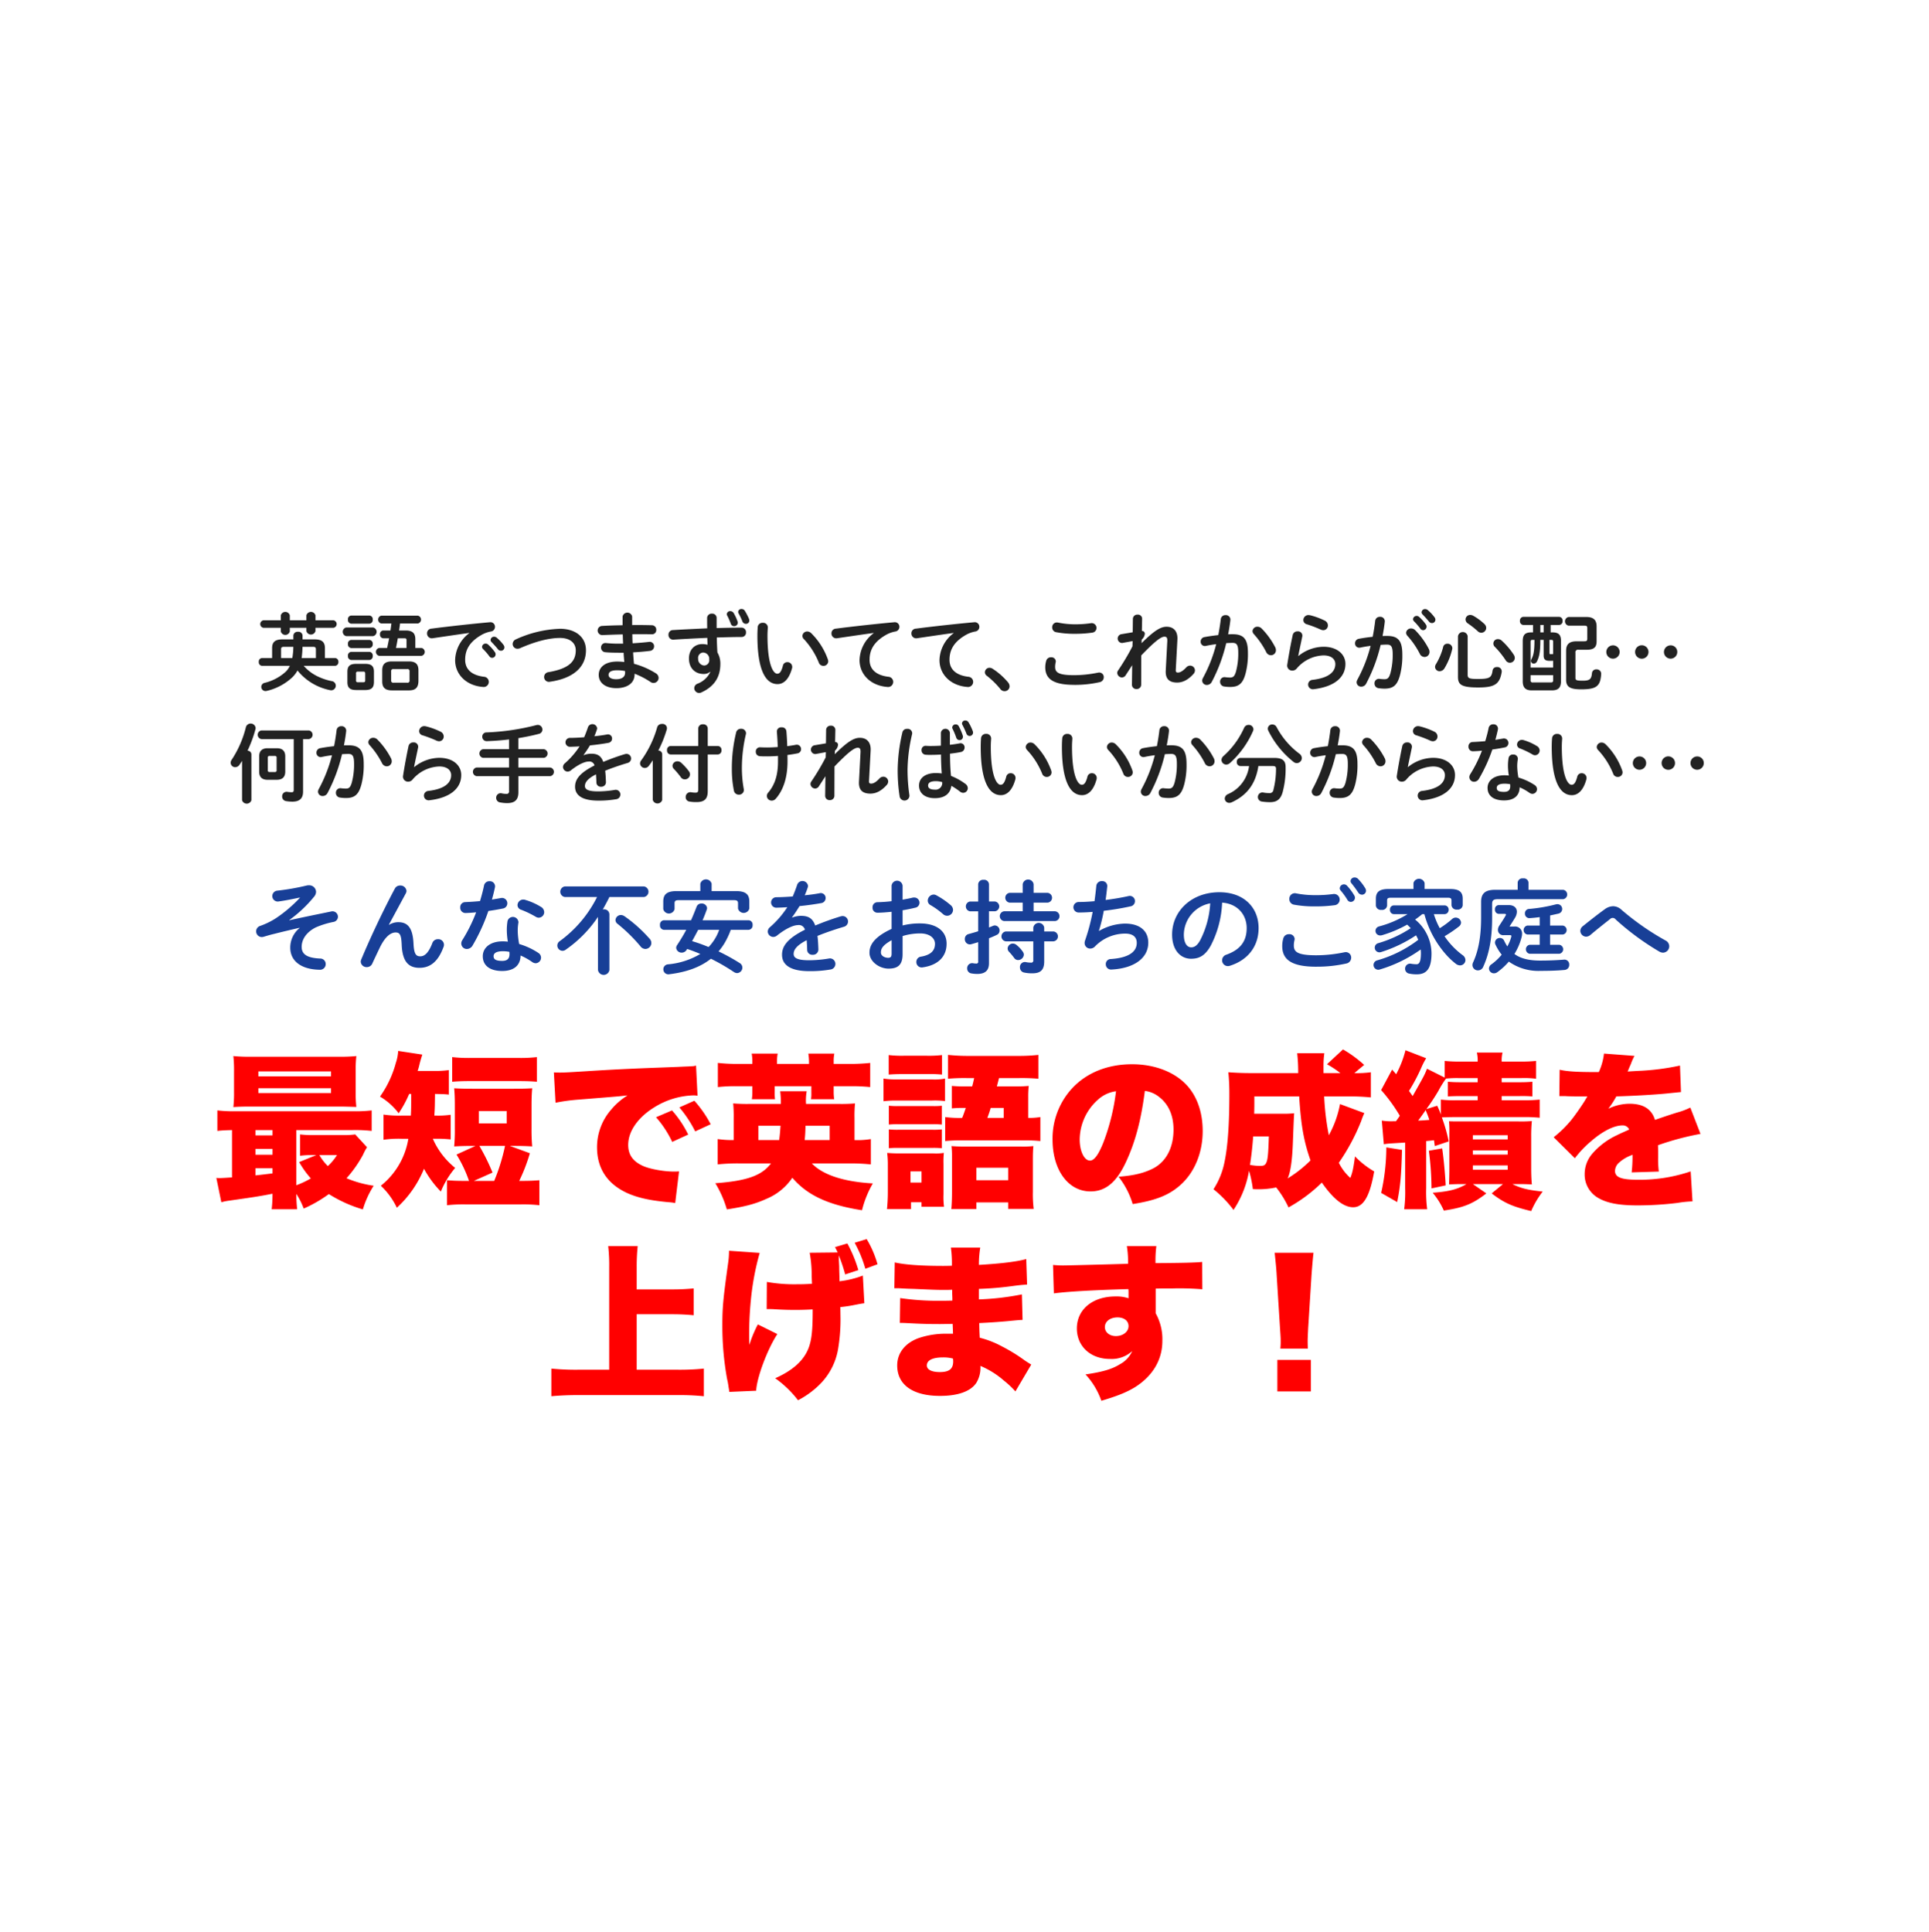 <svg id="catch.svg" xmlns="http://www.w3.org/2000/svg" xmlns:xlink="http://www.w3.org/1999/xlink" width="625" height="626" viewBox="0 0 625 626">
  <defs>
    <style>
      .cls-1 {
        fill: #fff;
        stroke: #fff;
        stroke-width: 5px;
        filter: url(#filter);
      }

      .cls-2 {
        fill: #222;
      }

      .cls-2, .cls-3, .cls-4 {
        fill-rule: evenodd;
      }

      .cls-3 {
        fill: #183f97;
      }

      .cls-4 {
        fill: red;
      }
    </style>
    <filter id="filter" x="2.5" y="2.5" width="620" height="621" filterUnits="userSpaceOnUse">
      <feOffset result="offset" dy="10" in="SourceAlpha"/>
      <feGaussianBlur result="blur" stdDeviation="3.162"/>
      <feFlood result="flood" flood-color="#bf5813" flood-opacity="0.2"/>
      <feComposite result="composite" operator="in" in2="blur"/>
      <feBlend result="blend" in="SourceGraphic"/>
    </filter>
  </defs>
  <g style="fill: #fff; filter: url(#filter)">
    <circle id="楕円形" class="cls-1" cx="312.469" cy="302.515" r="300" style="stroke: inherit; filter: none; fill: inherit"/>
  </g>
  <use xlink:href="#楕円形" style="stroke: #fff; filter: none; fill: none"/>
  <path id="英語でつまずいてて_これからが心配_何から手を付ければいいか分からない_" data-name="英語でつまずいてて、これからが心配… 何から手を付ければいいか分からない…" class="cls-2" d="M481.4,241.24a6.184,6.184,0,0,1-1.288,1.876,15.6,15.6,0,0,1-6.86,3.64,1.336,1.336,0,0,0-1.092,1.288,1.355,1.355,0,0,0,1.372,1.372,2.161,2.161,0,0,0,.42-0.056,18.228,18.228,0,0,0,8.232-4.368,9.5,9.5,0,0,0,1.708-2.24,18.125,18.125,0,0,0,10.5,6.356,2.161,2.161,0,0,0,.42.056,1.491,1.491,0,0,0,.2-2.968,18.53,18.53,0,0,1-4.06-1.288,13.944,13.944,0,0,1-5.04-3.668h10.164a1.147,1.147,0,0,0,1.064-1.26,1.132,1.132,0,0,0-1.064-1.26h-3.3V235.5c0-1.9-.9-2.828-3.332-2.828h-3.92v-1.26a1.307,1.307,0,0,0-1.484-1.2,1.321,1.321,0,0,0-1.484,1.2v1.26h-3.556c-2.436,0-3.332.924-3.332,2.828v3.22h-3.276a1.112,1.112,0,0,0-1.036,1.26,1.126,1.126,0,0,0,1.036,1.26H481.4Zm3.836-2.52a31.371,31.371,0,0,0,.28-3.64H488.9c0.756,0,.952.224,0.952,0.812v2.828h-4.62Zm-6.664,0v-2.828c0-.588.2-0.812,0.952-0.812h3.024a22.562,22.562,0,0,1-.336,3.64h-3.64Zm11.144-12.236v-1.6a1.525,1.525,0,0,0-2.94,0v1.6H481.4v-1.6a1.506,1.506,0,0,0-2.912,0v1.6h-5.628a1.234,1.234,0,0,0,0,2.436h5.628V230.1a1.506,1.506,0,0,0,2.912,0V228.92h5.376v1.064a1.525,1.525,0,0,0,2.94,0V228.92h5.8a1.229,1.229,0,0,0,0-2.436h-5.8Zm16.088,22.6c1.9-.028,2.828-0.588,2.856-2.576v-3.332c0-1.736-.7-2.576-2.856-2.576h-2.912c-2.128,0-2.828.84-2.828,2.576V246.5c0,1.736.7,2.576,2.828,2.576H505.8Zm-2.324-2.52a0.528,0.528,0,0,1-.616-0.644V243.76a0.52,0.52,0,0,1,.616-0.644h1.764c0.448,0,.588.168,0.588,0.644v2.156c0,0.476-.14.644-0.588,0.644h-1.764Zm16.548,2.632c2.1-.028,3-0.868,3.052-3v-3.5c0-1.96-.9-2.884-3.052-2.884h-5.572c-2.184,0-3.108.924-3.108,2.884v3.612c0,1.932.924,2.884,3.108,2.884h5.572Zm-4.984-2.492a0.667,0.667,0,0,1-.812-0.756V243.06a0.658,0.658,0,0,1,.812-0.756h4.34a0.649,0.649,0,0,1,.812.756v2.884a0.649,0.649,0,0,1-.812.756h-4.34Zm-1.456-14.392c-0.2,1.036-.42,2.1-0.644,3.136h-2.576a1.295,1.295,0,0,0,0,2.548h13.692a1.295,1.295,0,0,0,0-2.548h-1.988v-2.8c0-1.988-.924-2.856-3.164-2.856h-2.1c0.112-.756.224-1.512,0.308-2.268h5.74a1.295,1.295,0,0,0,0-2.548H511.067a1.3,1.3,0,0,0,0,2.548h3.248c-0.084.756-.2,1.512-0.308,2.268h-2.352a1.129,1.129,0,0,0-1.036,1.26,1.145,1.145,0,0,0,1.036,1.26h1.932Zm4.928,0c0.56,0,.7.14,0.7,0.616v2.52H515.8c0.224-1.036.42-2.1,0.588-3.136h2.128Zm-10.136-.7a1.428,1.428,0,0,0,0-2.8h-8.708a1.435,1.435,0,0,0,0,2.8h8.708Zm-1.2-4.032a1.185,1.185,0,0,0,1.092-1.316,1.17,1.17,0,0,0-1.092-1.316H501.3a1.168,1.168,0,0,0-1.064,1.316,1.183,1.183,0,0,0,1.064,1.316h5.88Zm0,7.9a1.185,1.185,0,0,0,1.092-1.316,1.17,1.17,0,0,0-1.092-1.316H501.3a1.168,1.168,0,0,0-1.064,1.316,1.183,1.183,0,0,0,1.064,1.316h5.88Zm0,3.864a1.185,1.185,0,0,0,1.092-1.316,1.17,1.17,0,0,0-1.092-1.316H501.3a1.168,1.168,0,0,0-1.064,1.316,1.183,1.183,0,0,0,1.064,1.316h5.88Zm32.377-8.708a11.289,11.289,0,0,0-4.592,8.736c0,4.76,3.724,8.316,9.016,8.708a1.659,1.659,0,1,0,.308-3.3c-3.92-.476-6.076-2.38-6.076-5.488,0-2.66.924-5.572,5.292-8.064a9.584,9.584,0,0,1,3.08-1.12,1.512,1.512,0,0,0,1.288-1.512,1.472,1.472,0,0,0-1.68-1.484c-5.824.532-13.048,1.316-18.872,2.072a1.505,1.505,0,0,0-1.456,1.54,1.549,1.549,0,0,0,1.848,1.568c4.032-.588,8.484-1.26,11.844-1.708v0.056Zm4.4,5.1a20.366,20.366,0,0,1,2.072,2.38,1.122,1.122,0,0,0,.924.532,1.142,1.142,0,0,0,1.12-1.12,1.17,1.17,0,0,0-.252-0.756,13.989,13.989,0,0,0-2.184-2.436,1.173,1.173,0,0,0-1.96.756A1,1,0,0,0,543.948,235.724Zm2.8-2.212c0.644,0.672,1.428,1.512,2.072,2.324a1.218,1.218,0,0,0,.98.5,1.094,1.094,0,0,0,1.12-1.064,1.3,1.3,0,0,0-.308-0.84,14.04,14.04,0,0,0-2.156-2.3,1.345,1.345,0,0,0-.84-0.336,1.124,1.124,0,0,0-1.176,1.036A0.925,0.925,0,0,0,546.748,233.512Zm7.994-.9a1.669,1.669,0,0,0-1.148,1.54,1.542,1.542,0,0,0,1.568,1.54,2.219,2.219,0,0,0,.812-0.168c5.012-2.212,9.464-3.332,12.964-3.332,3.472,0,5.1,1.848,5.1,4,0,3.7-2.3,5.964-8.848,7.084a1.57,1.57,0,0,0-1.4,1.54,1.547,1.547,0,0,0,1.876,1.568c7.7-1.092,11.676-4.844,11.676-10.192,0-4.284-3.388-6.972-8.4-6.972A37.172,37.172,0,0,0,554.742,232.616Zm37.573-7.364a1.588,1.588,0,0,0-3.108,0v2.828c-2.38.028-4.7,0.112-6.664,0.224a1.485,1.485,0,0,0,.056,2.968c1.96-.084,4.284-0.168,6.664-0.224,0.028,1.008.056,1.988,0.112,3h-1.512a38.674,38.674,0,0,1-4.032-.2,1.416,1.416,0,0,0-1.6,1.484,1.453,1.453,0,0,0,1.344,1.484c0.98,0.112,2.688.168,4.368,0.168h1.6c0.028,0.98.14,1.988,0.224,3a20.973,20.973,0,0,0-2.268-.14c-4,0-6.02,1.876-6.02,4.312,0,2.6,2.184,4.312,5.74,4.312,3.248,0,5.88-1.456,5.88-4.48v-0.2a26.139,26.139,0,0,1,5.18,2.688,1.645,1.645,0,0,0,2.6-1.344,1.793,1.793,0,0,0-.952-1.512,25.756,25.756,0,0,0-7.028-3.052c-0.112-1.232-.224-2.464-0.28-3.7,1.876-.112,3.724-0.252,5.432-0.476a1.479,1.479,0,0,0,1.372-1.484,1.432,1.432,0,0,0-1.708-1.428c-1.624.2-3.416,0.336-5.264,0.448q-0.084-1.47-.084-2.94c2.268-.028,4.452-0.028,6.328.028a1.364,1.364,0,0,0,1.428-1.428,1.431,1.431,0,0,0-1.428-1.512c-1.932-.056-4.144-0.084-6.384-0.056v-2.772Zm-5.1,20.328c-1.82,0-2.548-.644-2.548-1.4,0-.84.644-1.512,2.828-1.512a13.035,13.035,0,0,1,2.52.252v0.616C590.019,244.712,589.1,245.58,587.219,245.58Zm30.428-2.38a7.488,7.488,0,0,1-4.116,3.808,1.575,1.575,0,0,0-1.092,1.456,1.6,1.6,0,0,0,1.568,1.568,1.706,1.706,0,0,0,.784-0.2c3.976-1.848,6.1-4.788,6.1-9.212a7.142,7.142,0,0,0-.952-3.724c-0.112-1.624-.168-3.22-0.2-4.844,2.884-.084,5.656-0.168,8.12-0.168a1.392,1.392,0,0,0,1.344-1.484,1.43,1.43,0,0,0-1.456-1.54c-2.436,0-5.208.056-8.064,0.14v-3.332a1.384,1.384,0,0,0-1.512-1.344,1.439,1.439,0,0,0-1.568,1.372c0,1.26,0,2.38.028,3.388-3.892.168-7.784,0.364-11.116,0.56a1.445,1.445,0,0,0-1.428,1.512,1.505,1.505,0,0,0,1.568,1.6c3.332-.224,7.168-0.42,11-0.588,0.028,0.756.056,1.484,0.084,2.24a6.576,6.576,0,0,0-1.68-.224c-2.6,0-4.34,1.9-4.34,4.648,0,3.192,2.016,5.04,4.76,5.04a3.087,3.087,0,0,0,2.072-.7Zm-2.324-6.272a2.025,2.025,0,0,1,1.96,2.24,1.687,1.687,0,0,1-1.652,1.96,2.083,2.083,0,0,1-1.932-2.212A1.722,1.722,0,0,1,615.323,236.928Zm7.784-11.984a20.591,20.591,0,0,1,1.148,2.6,1.131,1.131,0,0,0,1.092.84,1.16,1.16,0,0,0,1.2-1.12,1.124,1.124,0,0,0-.084-0.42,14.876,14.876,0,0,0-1.26-2.716,1.251,1.251,0,0,0-1.092-.616,1.042,1.042,0,0,0-1.12.952A1.067,1.067,0,0,0,623.107,224.944Zm3.7-.7a20.383,20.383,0,0,1,1.232,2.6,1.206,1.206,0,0,0,1.12.784,1.075,1.075,0,0,0,1.12-1.064,1.424,1.424,0,0,0-.112-0.56,19.1,19.1,0,0,0-1.344-2.6,1.211,1.211,0,0,0-1.064-.588,1.011,1.011,0,0,0-1.092.924A1.141,1.141,0,0,0,626.8,224.244Zm6.2,4.4c-0.056.728-.112,1.568-0.112,2.856,0,10.64,2.464,15.652,6.524,15.652,1.876,0,3.668-1.372,4.7-5.124a1.387,1.387,0,0,0,.056-0.476,1.541,1.541,0,0,0-1.6-1.512,1.437,1.437,0,0,0-1.428,1.2c-0.56,2.1-1.148,2.548-1.82,2.548-1.176,0-3.164-2.576-3.164-12.376,0-1.008.056-1.68,0.112-2.548a1.506,1.506,0,0,0-1.652-1.568A1.533,1.533,0,0,0,633,228.64Zm17.3,1.988a1.848,1.848,0,0,0-1.232-.532,1.549,1.549,0,0,0-1.6,1.428,1.465,1.465,0,0,0,.476,1.036,24.757,24.757,0,0,1,4.844,7.616,1.542,1.542,0,0,0,1.484,1.064,1.51,1.51,0,0,0,1.568-1.484,2.672,2.672,0,0,0-.112-0.588A22.43,22.43,0,0,0,650.3,230.628Zm20.28,0a11.289,11.289,0,0,0-4.592,8.736c0,4.76,3.724,8.316,9.016,8.708a1.659,1.659,0,1,0,.308-3.3c-3.92-.476-6.076-2.38-6.076-5.488,0-2.66.924-5.572,5.292-8.064a9.584,9.584,0,0,1,3.08-1.12,1.512,1.512,0,0,0,1.288-1.512,1.472,1.472,0,0,0-1.68-1.484c-5.824.532-13.048,1.316-18.872,2.072a1.505,1.505,0,0,0-1.456,1.54,1.549,1.549,0,0,0,1.848,1.568c4.032-.588,8.484-1.26,11.844-1.708v0.056Zm25.9,0a11.289,11.289,0,0,0-4.592,8.736c0,4.76,3.724,8.316,9.016,8.708a1.659,1.659,0,1,0,.308-3.3c-3.92-.476-6.076-2.38-6.076-5.488,0-2.66.924-5.572,5.292-8.064a9.584,9.584,0,0,1,3.08-1.12,1.512,1.512,0,0,0,1.288-1.512,1.472,1.472,0,0,0-1.68-1.484c-5.824.532-13.048,1.316-18.872,2.072a1.505,1.505,0,0,0-1.456,1.54,1.549,1.549,0,0,0,1.848,1.568c4.032-.588,8.484-1.26,11.844-1.708v0.056Zm10.75,13.832a27.247,27.247,0,0,1,4.368,4.284,1.707,1.707,0,0,0,1.372.7,1.6,1.6,0,0,0,1.624-1.568,2.042,2.042,0,0,0-.5-1.288,22.41,22.41,0,0,0-5.012-4.424,2,2,0,0,0-.98-0.308,1.5,1.5,0,0,0-1.512,1.456A1.375,1.375,0,0,0,707.233,244.46Zm23.018-17.248a1.513,1.513,0,0,0-1.848,1.568,1.535,1.535,0,0,0,1.232,1.54,31.765,31.765,0,0,0,6.1.532,39.466,39.466,0,0,0,5.768-.392,1.547,1.547,0,0,0-.5-3.052,34.544,34.544,0,0,1-5.292.364A27.32,27.32,0,0,1,730.251,227.212Zm5.292,20.188a36.88,36.88,0,0,0,8.2-.868,1.635,1.635,0,0,0,1.372-1.6,1.487,1.487,0,0,0-1.484-1.54,2.792,2.792,0,0,0-.448.056,38.32,38.32,0,0,1-7.644.812c-5.236,0-6.188-.952-6.188-2.716a5.98,5.98,0,0,1,.168-1.4,2.2,2.2,0,0,0,.056-0.392,1.4,1.4,0,0,0-1.54-1.288,1.545,1.545,0,0,0-1.568,1.12,7.622,7.622,0,0,0-.308,2.1C726.163,245.5,728.8,247.4,735.543,247.4Zm21.86-14.672a2.824,2.824,0,0,0,1.008-1.9,0.893,0.893,0,0,0-.952-0.9l0.084-3.976a1.341,1.341,0,0,0-1.484-1.316,1.411,1.411,0,0,0-1.512,1.316l-0.056,4.4-3.78.644a1.436,1.436,0,0,0,.42,2.828l3.332-.616-0.056,1.708a76.129,76.129,0,0,1-4.676,7.84,1.44,1.44,0,0,0-.252.784,1.559,1.559,0,0,0,1.54,1.456,1.455,1.455,0,0,0,1.176-.7l2.128-3.276-0.084,6.3a1.394,1.394,0,0,0,1.484,1.428,1.416,1.416,0,0,0,1.512-1.428l0.028-9.464c4.312-4.48,6.356-6.076,7.532-6.076,0.728,0,.952.448,0.9,1.484l-0.5,9.52c-0.14,2.744,1.2,3.864,3.7,3.864,1.708,0,3.472-.784,5.264-2.772a1.732,1.732,0,0,0,.5-1.176,1.578,1.578,0,0,0-1.568-1.54,1.706,1.706,0,0,0-1.26.588c-1.288,1.372-2.1,1.652-2.688,1.652-0.5,0-.728-0.168-0.7-0.84l0.532-9.856c0.14-2.352-.952-4.144-3.528-4.144-2.044,0-4.2,1.484-8.092,5.32Zm27.392,1.148c0.756-.056,1.456-0.084,2.072-0.084,1.344,0,1.82.672,1.82,3.192a22.423,22.423,0,0,1-.728,6.076c-0.476,1.652-.98,1.96-1.96,1.96a13.267,13.267,0,0,1-1.54-.112,1.429,1.429,0,0,0-1.652,1.512,1.5,1.5,0,0,0,1.372,1.512,12.9,12.9,0,0,0,1.9.14c2.828,0,4.116-1.148,4.984-4.368a24.893,24.893,0,0,0,.756-6.692c0-4.4-1.316-6.02-4.9-6.02-0.448,0-.952,0-1.512.028,0.308-1.54.56-3.108,0.728-4.62a1.451,1.451,0,0,0-1.568-1.6,1.466,1.466,0,0,0-1.54,1.316c-0.2,1.708-.476,3.444-0.812,5.152-1.484.168-3.024,0.364-4.452,0.644a1.452,1.452,0,0,0-1.26,1.456,1.366,1.366,0,0,0,1.708,1.4c1.064-.224,2.184-0.42,3.332-0.56a47.209,47.209,0,0,1-4.284,10.948,1.883,1.883,0,0,0-.252.868,1.455,1.455,0,0,0,1.54,1.4,1.78,1.78,0,0,0,1.512-.9A52.182,52.182,0,0,0,784.8,233.876Zm11.424-4.788a1.873,1.873,0,0,0-1.288-.532,1.554,1.554,0,0,0-1.624,1.4,1.538,1.538,0,0,0,.448,1.008,27.053,27.053,0,0,1,3.976,5.768,1.714,1.714,0,0,0,1.54,1.064,1.607,1.607,0,0,0,1.624-1.624,2.133,2.133,0,0,0-.224-0.952A24.906,24.906,0,0,0,796.219,229.088Zm15.692-4.256a3.118,3.118,0,0,0-.476-0.056,1.648,1.648,0,0,0-1.652,1.624,1.4,1.4,0,0,0,1.064,1.344,40.61,40.61,0,0,1,4.564,1.736,2.018,2.018,0,0,0,.84.2,1.5,1.5,0,0,0,1.484-1.54,1.688,1.688,0,0,0-.98-1.54A22.931,22.931,0,0,0,811.911,224.832Zm-3.78,13.188c0.308-1.624.784-3.752,1.316-6.356a1.4,1.4,0,0,0-1.568-1.6,1.493,1.493,0,0,0-1.54,1.176c-0.7,3.248-1.344,6.832-1.764,9.576a1.627,1.627,0,0,0,1.624,1.96,1.822,1.822,0,0,0,1.428-.672,11.876,11.876,0,0,1,8.68-4.256c2.688,0,3.836,1.344,3.836,2.8,0,2.408-1.9,4.48-7.392,5.124a1.525,1.525,0,1,0,.364,3.024c6.748-.784,10.3-3.864,10.3-8.176,0-3.164-2.716-5.572-7.112-5.572a13.128,13.128,0,0,0-8.12,3Zm26.709-3.584c0.756-.056,1.456-0.084,2.072-0.084,1.344,0,1.82.672,1.82,3.192A22.423,22.423,0,0,1,838,243.62c-0.476,1.652-.98,1.96-1.96,1.96a13.267,13.267,0,0,1-1.54-.112,1.429,1.429,0,0,0-1.652,1.512,1.5,1.5,0,0,0,1.372,1.512,12.9,12.9,0,0,0,1.9.14c2.828,0,4.116-1.148,4.984-4.368a24.893,24.893,0,0,0,.756-6.692c0-4.4-1.316-6.02-4.9-6.02-0.448,0-.952,0-1.512.028,0.308-1.54.56-3.108,0.728-4.62a1.451,1.451,0,0,0-1.568-1.6,1.466,1.466,0,0,0-1.54,1.316c-0.2,1.708-.476,3.444-0.812,5.152-1.484.168-3.024,0.364-4.452,0.644a1.452,1.452,0,0,0-1.26,1.456,1.366,1.366,0,0,0,1.708,1.4c1.064-.224,2.184-0.42,3.332-0.56a47.209,47.209,0,0,1-4.284,10.948,1.883,1.883,0,0,0-.252.868,1.455,1.455,0,0,0,1.54,1.4,1.78,1.78,0,0,0,1.512-.9A52.182,52.182,0,0,0,834.84,234.436Zm11.144-4.788a1.873,1.873,0,0,0-1.288-.532,1.554,1.554,0,0,0-1.624,1.4,1.538,1.538,0,0,0,.448,1.008,27.053,27.053,0,0,1,3.976,5.768,1.714,1.714,0,0,0,1.54,1.064,1.607,1.607,0,0,0,1.624-1.624,2.133,2.133,0,0,0-.224-0.952A24.906,24.906,0,0,0,845.984,229.648Zm2.408-5.1c0.644,0.672,1.428,1.512,2.072,2.324a1.218,1.218,0,0,0,.98.5,1.094,1.094,0,0,0,1.12-1.064,1.3,1.3,0,0,0-.308-0.84,14.04,14.04,0,0,0-2.156-2.3,1.345,1.345,0,0,0-.84-0.336,1.124,1.124,0,0,0-1.176,1.036A0.925,0.925,0,0,0,848.392,224.552Zm-2.8,2.212a20.366,20.366,0,0,1,2.072,2.38,1.122,1.122,0,0,0,.924.532,1.142,1.142,0,0,0,1.12-1.12,1.17,1.17,0,0,0-.252-0.756,13.989,13.989,0,0,0-2.184-2.436,1.173,1.173,0,0,0-1.96.756A1,1,0,0,0,845.592,226.764Zm14.283,17.976c0,2.464.868,3.5,6.5,3.5,5.264,0,7-.952,7.672-5.012a1.425,1.425,0,0,0-1.568-1.6,1.334,1.334,0,0,0-1.4,1.148c-0.308,2.3-.98,2.716-4.816,2.716-2.856,0-3.248-.28-3.248-1.372V231.636a1.587,1.587,0,0,0-3.136,0v13.1Zm-4.788-9.632a20.823,20.823,0,0,1-2.3,5.516,1.793,1.793,0,0,0-.336.98,1.443,1.443,0,0,0,1.512,1.372,1.851,1.851,0,0,0,1.512-.9,21.313,21.313,0,0,0,2.52-6.188,2.2,2.2,0,0,0,.056-0.392,1.507,1.507,0,0,0-1.6-1.428A1.356,1.356,0,0,0,855.087,235.108ZM864.8,225a2.106,2.106,0,0,0-.952-0.252,1.5,1.5,0,0,0-1.512,1.456,1.576,1.576,0,0,0,.784,1.316,27.8,27.8,0,0,1,3.22,2.548,1.6,1.6,0,0,0,1.12.448,1.584,1.584,0,0,0,1.568-1.568,1.741,1.741,0,0,0-.616-1.288A17.9,17.9,0,0,0,864.8,225Zm9.212,8.036a1.742,1.742,0,0,0-1.12-.448,1.433,1.433,0,0,0-1.036,2.52,28.828,28.828,0,0,1,3.472,4.312,1.584,1.584,0,0,0,2.968-.756,1.954,1.954,0,0,0-.336-1.008A23.4,23.4,0,0,0,874.015,233.036Zm16.343,16.156c2.1-.028,2.884-0.924,2.912-2.968V233.26c0-1.988-.672-2.856-2.772-2.856H889.91V228h2.772a1.185,1.185,0,0,0,1.092-1.316,1.17,1.17,0,0,0-1.092-1.316H881.034a1.168,1.168,0,0,0-1.064,1.316A1.183,1.183,0,0,0,881.034,228H884.2V230.4h-0.532c-2.128,0-2.8.868-2.8,2.856v12.964c0,1.988.812,2.968,2.912,2.968h6.58Zm-6.188-2.576a0.63,0.63,0,0,1-.756-0.756v-1.6h7.308v1.6c0,0.588-.168.756-0.728,0.756H884.17Zm3.472-16.212h-1.064V228h1.064V230.4Zm0,2.436v5.1c0,1.232.588,1.68,1.9,1.68,0.448,0,.84,0,1.176-0.028V241.8h-7.308v-8.26c0-.56.112-0.7,0.56-0.7h0.7c0,3.64-.308,5.012-1.008,6.3a1.01,1.01,0,0,0-.14.532,0.88,0.88,0,0,0,.924.84,1.1,1.1,0,0,0,1.008-.644c0.784-1.568,1.12-3.192,1.12-7.028h1.064Zm1.9,0h0.616c0.476,0,.56.14,0.56,0.7v3.892c-0.336,0-.588.028-0.812,0.028-0.28,0-.364-0.056-0.364-0.392V232.84Zm5.376,12.824c0,2.324,1.12,3.192,4.872,3.192,5.04,0,6.244-1.036,6.5-5.012a1.442,1.442,0,0,0-1.568-1.456,1.355,1.355,0,0,0-1.428,1.26c-0.168,1.876-.7,2.408-2.94,2.408-2.016,0-2.408-.14-2.408-0.924v-8.12a0.835,0.835,0,0,1,1.036-.98h2.548c2.38,0,3.276-.756,3.276-2.772v-4.788c0-1.96-.9-3.052-3.276-3.052h-5.824a1.428,1.428,0,0,0,0,2.8h5.1c0.812,0,.98.168,0.98,0.84v3.332c0,0.728-.2.9-0.98,0.9h-2.408c-2.408,0-3.472.9-3.472,3.052v9.324Zm15.193-11.06a2.156,2.156,0,1,0,2.156,2.156A2.139,2.139,0,0,0,910.115,234.6Zm18.676,0a2.156,2.156,0,1,0,2.156,2.156A2.122,2.122,0,0,0,928.791,234.6Zm-9.352-.028a2.163,2.163,0,0,0-2.156,2.184,2.17,2.17,0,0,0,4.34,0A2.169,2.169,0,0,0,919.439,234.576ZM477.211,278.164c1.764-.028,2.688-0.84,2.716-2.632v-4.956c0-1.736-.924-2.632-2.716-2.632h-3.024c-1.792,0-2.716.9-2.716,2.632v4.956c0,1.736.924,2.632,2.716,2.632h3.024Zm-2.352-2.52a0.518,0.518,0,0,1-.588-0.616v-3.976a0.528,0.528,0,0,1,.644-0.616h1.624a0.509,0.509,0,0,1,.588.616v3.976a0.509,0.509,0,0,1-.588.616h-1.68ZM485.7,264.976h1.876a1.416,1.416,0,0,0,0-2.8H472.2a1.416,1.416,0,0,0,0,2.8h10.472v16.436c0,0.644-.2.784-0.672,0.784a10.466,10.466,0,0,1-1.372-.112,1.43,1.43,0,0,0-1.708,1.484,1.476,1.476,0,0,0,1.316,1.512,12.426,12.426,0,0,0,1.988.168c2.184,0,3.472-.9,3.472-3.248V264.976Zm-19.768,19.8a1.581,1.581,0,0,0,3.024,0v-14.9a1.194,1.194,0,0,0-1.26-1.12,41.564,41.564,0,0,0,2.576-6.972,2.792,2.792,0,0,0,.056-0.448,1.62,1.62,0,0,0-3.136-.308,33.75,33.75,0,0,1-4.62,10.64,1.669,1.669,0,0,0-.336,1.008,1.441,1.441,0,0,0,1.484,1.4,1.655,1.655,0,0,0,1.344-.728c0.28-.42.588-0.84,0.868-1.316v12.74Zm32.394-14.9c0.756-.056,1.456-0.084,2.072-0.084,1.344,0,1.82.672,1.82,3.192a22.423,22.423,0,0,1-.728,6.076c-0.476,1.652-.98,1.96-1.96,1.96a13.267,13.267,0,0,1-1.54-.112,1.429,1.429,0,0,0-1.652,1.512,1.5,1.5,0,0,0,1.372,1.512,12.9,12.9,0,0,0,1.9.14c2.828,0,4.116-1.148,4.984-4.368a24.893,24.893,0,0,0,.756-6.692c0-4.4-1.316-6.02-4.9-6.02-0.448,0-.952,0-1.512.028,0.308-1.54.56-3.108,0.728-4.62a1.451,1.451,0,0,0-1.568-1.6,1.466,1.466,0,0,0-1.54,1.316c-0.2,1.708-.476,3.444-0.812,5.152-1.484.168-3.024,0.364-4.452,0.644a1.452,1.452,0,0,0-1.26,1.456,1.366,1.366,0,0,0,1.708,1.4c1.064-.224,2.184-0.42,3.332-0.56a47.209,47.209,0,0,1-4.284,10.948,1.883,1.883,0,0,0-.252.868,1.455,1.455,0,0,0,1.54,1.4,1.78,1.78,0,0,0,1.512-.9A52.182,52.182,0,0,0,498.321,269.876Zm11.424-4.788a1.873,1.873,0,0,0-1.288-.532,1.554,1.554,0,0,0-1.624,1.4,1.538,1.538,0,0,0,.448,1.008,27.053,27.053,0,0,1,3.976,5.768,1.714,1.714,0,0,0,1.54,1.064,1.607,1.607,0,0,0,1.624-1.624,2.133,2.133,0,0,0-.224-0.952A24.906,24.906,0,0,0,509.745,265.088Zm15.691-4.256a3.118,3.118,0,0,0-.476-0.056,1.648,1.648,0,0,0-1.652,1.624,1.4,1.4,0,0,0,1.064,1.344,40.61,40.61,0,0,1,4.564,1.736,2.018,2.018,0,0,0,.84.2,1.5,1.5,0,0,0,1.484-1.54,1.688,1.688,0,0,0-.98-1.54A22.931,22.931,0,0,0,525.436,260.832Zm-3.78,13.188c0.308-1.624.784-3.752,1.316-6.356a1.4,1.4,0,0,0-1.568-1.6,1.493,1.493,0,0,0-1.54,1.176c-0.7,3.248-1.344,6.832-1.764,9.576a1.627,1.627,0,0,0,1.624,1.96,1.822,1.822,0,0,0,1.428-.672,11.876,11.876,0,0,1,8.68-4.256c2.688,0,3.836,1.344,3.836,2.8,0,2.408-1.9,4.48-7.392,5.124a1.525,1.525,0,1,0,.364,3.024c6.748-.784,10.3-3.864,10.3-8.176,0-3.164-2.716-5.572-7.112-5.572a13.128,13.128,0,0,0-8.12,3Zm33.793-9.352c2.324-.364,4.564-0.84,6.608-1.372a1.423,1.423,0,0,0,1.176-1.4,1.5,1.5,0,0,0-1.484-1.512,2.792,2.792,0,0,0-.448.056,76.422,76.422,0,0,1-16.184,2.38,1.335,1.335,0,0,0-1.372,1.372,1.426,1.426,0,0,0,1.512,1.456c2.3-.084,4.732-0.252,7.168-0.56v3.164h-8.4a1.416,1.416,0,0,0,0,2.8h8.4v3.136h-10.5a1.416,1.416,0,0,0,0,2.8h10.5v4.872a0.749,0.749,0,0,1-.868.868,7.146,7.146,0,0,1-1.512-.168,1.444,1.444,0,0,0-1.792,1.456,1.48,1.48,0,0,0,1.288,1.484,12.537,12.537,0,0,0,2.212.224c2.548,0,3.7-1.036,3.7-3.556v-5.18h10.276a1.411,1.411,0,0,0,0-2.8H555.449v-3.136h8.232a1.411,1.411,0,0,0,0-2.8h-8.232v-3.584Zm21.115,5.46c0.672-.9,1.372-1.96,2.072-3.108,2.072-.2,4.172-0.5,5.936-0.812a1.4,1.4,0,0,0,1.232-1.4,1.328,1.328,0,0,0-1.68-1.316c-1.2.224-2.6,0.42-4.06,0.56a22.718,22.718,0,0,0,.84-2.212,1.088,1.088,0,0,0,.056-0.42,1.542,1.542,0,0,0-2.968-.28c-0.336,1.036-.756,2.128-1.232,3.248-1.624.112-3.192,0.2-4.508,0.2a1.445,1.445,0,1,0,0,2.884c0.924-.028,1.932-0.056,3.024-0.14a26.363,26.363,0,0,1-4.732,5.46,1.634,1.634,0,0,0-.644,1.232,1.537,1.537,0,0,0,1.512,1.484,1.654,1.654,0,0,0,1.008-.364c2.66-2.128,4.7-2.884,5.74-2.884a1.712,1.712,0,0,1,1.96,1.26c-4.984,2.492-6.3,4.648-6.3,6.888,0,2.744,2.24,4.508,7.532,4.508a32.835,32.835,0,0,0,5.74-.448,1.545,1.545,0,0,0,1.4-1.512,1.5,1.5,0,0,0-1.82-1.512,32.877,32.877,0,0,1-5.432.476c-3.22,0-4.228-.644-4.228-1.736,0-1.036.672-2.3,3.584-3.78,0.056,0.756.112,1.652,0.14,2.716a1.364,1.364,0,0,0,1.484,1.288,1.463,1.463,0,0,0,1.6-1.456c-0.056-1.456-.112-2.688-0.252-3.724,2.352-.952,4.844-1.792,7.28-2.52a1.494,1.494,0,0,0-.336-2.94,2.091,2.091,0,0,0-.56.084,72.967,72.967,0,0,0-7,2.52c-0.728-2.072-1.988-2.66-3.92-2.66a6.706,6.706,0,0,0-2.408.476ZM599,284.688a1.588,1.588,0,0,0,3.052,0V269.876a1.22,1.22,0,0,0-1.26-1.176,39.093,39.093,0,0,0,2.716-6.748,1.416,1.416,0,0,0-1.568-1.876,1.517,1.517,0,0,0-1.512,1.064,33.89,33.89,0,0,1-5.152,10.7,1.659,1.659,0,0,0-.392,1.036,1.538,1.538,0,0,0,1.54,1.456,1.605,1.605,0,0,0,1.288-.672c0.42-.56.868-1.176,1.288-1.82v12.852Zm14.728-17.472h-8.988a1.227,1.227,0,0,0-1.12,1.372,1.242,1.242,0,0,0,1.12,1.372h8.988v11.312c0,0.84-.2,1.064-0.924,1.064a8.828,8.828,0,0,1-1.288-.112,1.508,1.508,0,0,0-1.848,1.54,1.377,1.377,0,0,0,1.092,1.428,11.7,11.7,0,0,0,2.38.2c2.8,0,3.668-1.2,3.668-3.556V269.96h3.3a1.245,1.245,0,0,0,1.148-1.372,1.229,1.229,0,0,0-1.148-1.372h-3.3v-5.684a1.393,1.393,0,0,0-1.54-1.344,1.408,1.408,0,0,0-1.54,1.344v5.684Zm-5.488,5.46a1.822,1.822,0,0,0-1.26-.5,1.572,1.572,0,0,0-1.6,1.456,1.538,1.538,0,0,0,.448,1.008,26.29,26.29,0,0,1,2.24,2.66,1.54,1.54,0,0,0,1.316.728,1.669,1.669,0,0,0,1.68-1.6,1.73,1.73,0,0,0-.364-1.036A18.934,18.934,0,0,0,608.235,272.676Zm31.334-2.24v1.792c0,4.592-1.12,7.672-3.164,10.08a1.652,1.652,0,0,0-.448,1.12,1.556,1.556,0,0,0,1.6,1.484,1.71,1.71,0,0,0,1.288-.616c2.352-2.66,3.808-6.664,3.808-12.068,0-.7,0-1.4-0.028-2.1,1.176-.14,2.3-0.336,3.3-0.532a1.363,1.363,0,0,0,1.12-1.372,1.39,1.39,0,0,0-1.68-1.4c-0.84.168-1.792,0.308-2.8,0.448-0.056-1.68-.14-3.3-0.28-4.872a1.407,1.407,0,0,0-1.54-1.232,1.362,1.362,0,0,0-1.54,1.4c0.14,1.68.224,3.3,0.28,4.984-1.148.084-2.324,0.14-3.444,0.14-0.868,0-1.568-.028-2.212-0.056a1.345,1.345,0,0,0-1.456,1.428,1.4,1.4,0,0,0,1.344,1.456c0.728,0.056,1.372.056,2.408,0.056C637.189,270.576,638.365,270.52,639.569,270.436Zm-13.552-7.644a48.581,48.581,0,0,0-1.4,11.62,35.7,35.7,0,0,0,.672,7.308,1.571,1.571,0,0,0,1.6,1.26,1.529,1.529,0,0,0,1.624-1.512,2.161,2.161,0,0,0-.056-0.42,38.275,38.275,0,0,1-.588-6.664,47.561,47.561,0,0,1,1.288-10.948,2.2,2.2,0,0,0,.056-0.392,1.494,1.494,0,0,0-1.624-1.4A1.527,1.527,0,0,0,626.017,262.792Zm32,5.936a2.824,2.824,0,0,0,1.008-1.9,0.893,0.893,0,0,0-.952-0.9l0.084-3.976a1.341,1.341,0,0,0-1.484-1.316,1.411,1.411,0,0,0-1.512,1.316l-0.056,4.4-3.78.644a1.436,1.436,0,0,0,.42,2.828l3.332-.616-0.056,1.708a76.129,76.129,0,0,1-4.676,7.84,1.44,1.44,0,0,0-.252.784,1.559,1.559,0,0,0,1.54,1.456,1.455,1.455,0,0,0,1.176-.7l2.128-3.276-0.084,6.3a1.394,1.394,0,0,0,1.484,1.428,1.416,1.416,0,0,0,1.512-1.428l0.028-9.464c4.312-4.48,6.356-6.076,7.532-6.076,0.728,0,.952.448,0.9,1.484l-0.5,9.52c-0.14,2.744,1.2,3.864,3.7,3.864,1.708,0,3.472-.784,5.264-2.772a1.732,1.732,0,0,0,.5-1.176,1.578,1.578,0,0,0-1.568-1.54,1.706,1.706,0,0,0-1.26.588c-1.288,1.372-2.1,1.652-2.688,1.652-0.5,0-.728-0.168-0.7-0.84l0.532-9.856c0.14-2.352-.952-4.144-3.528-4.144-2.044,0-4.2,1.484-8.092,5.32Zm37.243-5.8a1.467,1.467,0,0,0-2.912,0V267.1c-1.2.084-2.352,0.112-3.444,0.112-0.5,0-.952-0.028-1.372-0.056a1.324,1.324,0,0,0-1.456,1.4,1.412,1.412,0,0,0,1.288,1.484,13.4,13.4,0,0,0,1.54.056c1.092,0,2.268-.028,3.472-0.112,0.028,2.044.084,4.088,0.252,6.132a14.4,14.4,0,0,0-1.848-.14c-3.64,0-5.516,1.736-5.516,4.06,0,2.52,1.96,4.088,5.1,4.088,3.472,0,5.068-1.68,5.376-4a21.663,21.663,0,0,1,2.772,1.848,1.779,1.779,0,0,0,1.064.42,1.518,1.518,0,0,0,1.484-1.512,1.7,1.7,0,0,0-.756-1.372,19.58,19.58,0,0,0-4.676-2.6c-0.252-2.38-.308-4.788-0.336-7.2,1.2-.14,2.408-0.308,3.5-0.532a1.479,1.479,0,0,0,1.232-1.484,1.306,1.306,0,0,0-1.68-1.316c-0.952.168-1.988,0.336-3.08,0.448v-3.892Zm-4.9,18.424c-1.4,0-2.156-.448-2.156-1.316,0-.812.616-1.428,2.576-1.428a7.833,7.833,0,0,1,1.988.308A2.165,2.165,0,0,1,690.364,281.356Zm-10.472-18.592a55.319,55.319,0,0,0-1.54,12.124,54.441,54.441,0,0,0,.644,8.736,1.6,1.6,0,0,0,3.164-.392,57.806,57.806,0,0,1-.616-8.316,53.457,53.457,0,0,1,1.484-11.564,1.438,1.438,0,0,0-1.6-1.68A1.458,1.458,0,0,0,679.892,262.764Zm16.24-1.12a23.283,23.283,0,0,1,1.2,2.884,1.113,1.113,0,0,0,1.064.784,1.051,1.051,0,0,0,1.092-1.064,1.31,1.31,0,0,0-.056-0.448,17.979,17.979,0,0,0-1.316-3.024,1.069,1.069,0,0,0-.952-0.56,1.109,1.109,0,0,0-1.148.98A0.96,0.96,0,0,0,696.132,261.644Zm3.164-1.316a23.414,23.414,0,0,1,1.316,2.856,1.125,1.125,0,0,0,1.064.784,1.092,1.092,0,0,0,1.092-1.092,1.3,1.3,0,0,0-.112-0.532,16.439,16.439,0,0,0-1.372-2.828,1.187,1.187,0,0,0-1.008-.56,1.031,1.031,0,0,0-1.092.924A0.96,0.96,0,0,0,699.3,260.328Zm6.068,4.312c-0.056.728-.112,1.568-0.112,2.856,0,10.64,2.464,15.652,6.524,15.652,1.876,0,3.668-1.372,4.7-5.124a1.387,1.387,0,0,0,.056-0.476,1.541,1.541,0,0,0-1.6-1.512,1.437,1.437,0,0,0-1.428,1.2c-0.56,2.1-1.148,2.548-1.82,2.548-1.176,0-3.164-2.576-3.164-12.376,0-1.008.056-1.68,0.112-2.548a1.506,1.506,0,0,0-1.652-1.568A1.533,1.533,0,0,0,705.364,264.64Zm17.3,1.988a1.848,1.848,0,0,0-1.232-.532,1.549,1.549,0,0,0-1.6,1.428,1.465,1.465,0,0,0,.476,1.036,24.757,24.757,0,0,1,4.844,7.616,1.542,1.542,0,0,0,1.484,1.064,1.51,1.51,0,0,0,1.568-1.484,2.672,2.672,0,0,0-.112-0.588A22.43,22.43,0,0,0,722.668,266.628Zm9.01-1.988c-0.056.728-.112,1.568-0.112,2.856,0,10.64,2.464,15.652,6.524,15.652,1.876,0,3.668-1.372,4.7-5.124a1.387,1.387,0,0,0,.056-0.476,1.541,1.541,0,0,0-1.6-1.512,1.437,1.437,0,0,0-1.428,1.2c-0.56,2.1-1.148,2.548-1.82,2.548-1.176,0-3.164-2.576-3.164-12.376,0-1.008.056-1.68,0.112-2.548A1.506,1.506,0,0,0,733.3,263.3,1.533,1.533,0,0,0,731.678,264.64Zm17.3,1.988a1.848,1.848,0,0,0-1.232-.532,1.549,1.549,0,0,0-1.6,1.428,1.465,1.465,0,0,0,.476,1.036,24.757,24.757,0,0,1,4.844,7.616,1.542,1.542,0,0,0,1.484,1.064,1.51,1.51,0,0,0,1.568-1.484,2.672,2.672,0,0,0-.112-0.588A22.43,22.43,0,0,0,748.982,266.628Zm15.938,3.248c0.756-.056,1.456-0.084,2.072-0.084,1.344,0,1.82.672,1.82,3.192a22.423,22.423,0,0,1-.728,6.076c-0.476,1.652-.98,1.96-1.96,1.96a13.267,13.267,0,0,1-1.54-.112,1.429,1.429,0,0,0-1.652,1.512,1.5,1.5,0,0,0,1.372,1.512,12.9,12.9,0,0,0,1.9.14c2.828,0,4.116-1.148,4.984-4.368a24.893,24.893,0,0,0,.756-6.692c0-4.4-1.316-6.02-4.9-6.02-0.448,0-.952,0-1.512.028,0.308-1.54.56-3.108,0.728-4.62a1.451,1.451,0,0,0-1.568-1.6,1.466,1.466,0,0,0-1.54,1.316c-0.2,1.708-.476,3.444-0.812,5.152-1.484.168-3.024,0.364-4.452,0.644a1.452,1.452,0,0,0-1.26,1.456,1.366,1.366,0,0,0,1.708,1.4c1.064-.224,2.184-0.42,3.332-0.56a47.209,47.209,0,0,1-4.284,10.948,1.883,1.883,0,0,0-.252.868,1.455,1.455,0,0,0,1.54,1.4,1.78,1.78,0,0,0,1.512-.9A52.182,52.182,0,0,0,764.92,269.876Zm11.424-4.788a1.873,1.873,0,0,0-1.288-.532,1.554,1.554,0,0,0-1.624,1.4,1.538,1.538,0,0,0,.448,1.008,27.053,27.053,0,0,1,3.976,5.768,1.714,1.714,0,0,0,1.54,1.064,1.607,1.607,0,0,0,1.624-1.624,2.133,2.133,0,0,0-.224-0.952A24.906,24.906,0,0,0,776.344,265.088Zm23.534,8.624c0.784,0,1.064.224,1.064,0.868a27.631,27.631,0,0,1-.84,6.832,1.188,1.188,0,0,1-1.344,1.064,9.736,9.736,0,0,1-1.876-.168,1.482,1.482,0,1,0-.532,2.912,16.709,16.709,0,0,0,2.66.2c2.156,0,3.416-.868,4.088-3.276a29.457,29.457,0,0,0,.952-8.12c0-2.072-1.036-2.94-3.7-2.94h-10.92a1.2,1.2,0,0,0-1.2,1.316,1.219,1.219,0,0,0,1.2,1.316h2.772a11.447,11.447,0,0,1-6.832,9.1,1.648,1.648,0,0,0-1.036,1.428,1.435,1.435,0,0,0,1.456,1.4,2.018,2.018,0,0,0,.84-0.2c5.068-2.352,7.728-6.1,8.6-11.732h4.648Zm-9.268-12.4a26.985,26.985,0,0,1-6.72,9.184,1.738,1.738,0,0,0-.616,1.232,1.548,1.548,0,0,0,1.54,1.512,1.794,1.794,0,0,0,1.2-.5,30.205,30.205,0,0,0,7.476-10.36,1.766,1.766,0,0,0,.14-0.616,1.484,1.484,0,0,0-1.6-1.372A1.519,1.519,0,0,0,790.61,261.308Zm10.556-.14a1.546,1.546,0,0,0-1.428-.924,1.383,1.383,0,0,0-1.456,1.316,1.414,1.414,0,0,0,.14.644,29.666,29.666,0,0,0,8.2,10.164,1.6,1.6,0,0,0,1.036.392,1.668,1.668,0,0,0,1.652-1.624,1.835,1.835,0,0,0-.84-1.456A25.7,25.7,0,0,1,801.166,261.168Zm19.146,8.708c0.756-.056,1.456-0.084,2.072-0.084,1.344,0,1.82.672,1.82,3.192a22.423,22.423,0,0,1-.728,6.076c-0.476,1.652-.98,1.96-1.96,1.96a13.267,13.267,0,0,1-1.54-.112,1.429,1.429,0,0,0-1.652,1.512,1.5,1.5,0,0,0,1.372,1.512,12.9,12.9,0,0,0,1.9.14c2.828,0,4.116-1.148,4.984-4.368a24.893,24.893,0,0,0,.756-6.692c0-4.4-1.316-6.02-4.9-6.02-0.448,0-.952,0-1.512.028,0.308-1.54.56-3.108,0.728-4.62a1.451,1.451,0,0,0-1.568-1.6,1.466,1.466,0,0,0-1.54,1.316c-0.2,1.708-.476,3.444-0.812,5.152-1.484.168-3.024,0.364-4.452,0.644a1.452,1.452,0,0,0-1.26,1.456,1.366,1.366,0,0,0,1.708,1.4c1.064-.224,2.184-0.42,3.332-0.56a47.209,47.209,0,0,1-4.284,10.948,1.883,1.883,0,0,0-.252.868,1.455,1.455,0,0,0,1.54,1.4,1.78,1.78,0,0,0,1.512-.9A52.182,52.182,0,0,0,820.312,269.876Zm11.424-4.788a1.873,1.873,0,0,0-1.288-.532,1.554,1.554,0,0,0-1.624,1.4,1.538,1.538,0,0,0,.448,1.008,27.053,27.053,0,0,1,3.976,5.768,1.714,1.714,0,0,0,1.54,1.064,1.607,1.607,0,0,0,1.624-1.624,2.133,2.133,0,0,0-.224-0.952A24.906,24.906,0,0,0,831.736,265.088Zm15.691-4.256a3.118,3.118,0,0,0-.476-0.056A1.648,1.648,0,0,0,845.3,262.4a1.4,1.4,0,0,0,1.064,1.344,40.61,40.61,0,0,1,4.564,1.736,2.018,2.018,0,0,0,.84.2,1.5,1.5,0,0,0,1.484-1.54,1.688,1.688,0,0,0-.98-1.54A22.931,22.931,0,0,0,847.427,260.832Zm-3.78,13.188c0.308-1.624.784-3.752,1.316-6.356a1.4,1.4,0,0,0-1.568-1.6,1.493,1.493,0,0,0-1.54,1.176c-0.7,3.248-1.344,6.832-1.764,9.576a1.627,1.627,0,0,0,1.624,1.96,1.822,1.822,0,0,0,1.428-.672,11.876,11.876,0,0,1,8.68-4.256c2.688,0,3.836,1.344,3.836,2.8,0,2.408-1.9,4.48-7.392,5.124a1.525,1.525,0,1,0,.364,3.024c6.748-.784,10.3-3.864,10.3-8.176,0-3.164-2.716-5.572-7.112-5.572a13.128,13.128,0,0,0-8.12,3Zm36.221,6.58a17.361,17.361,0,0,1,3.192,1.792,1.785,1.785,0,0,0,.952.336,1.542,1.542,0,0,0,1.484-1.54,1.573,1.573,0,0,0-.756-1.316,19.483,19.483,0,0,0-5.264-2.436,21.291,21.291,0,0,1-.392-3.64,12.933,12.933,0,0,1,.2-2.3,1.38,1.38,0,0,0-1.54-1.512,1.366,1.366,0,0,0-1.456,1.12,15.2,15.2,0,0,0-.2,2.716,20.375,20.375,0,0,0,.28,2.968,12.476,12.476,0,0,0-1.4-.084c-3.584,0-5.488,1.848-5.488,4.088,0,2.6,2.016,4.06,5.348,4.06C877.516,284.856,879.812,283.736,879.868,280.6Zm-5.04,1.484c-1.82,0-2.38-.476-2.38-1.288,0-.756.616-1.372,2.576-1.372a9.869,9.869,0,0,1,1.764.168,5.623,5.623,0,0,1,.028.7C876.816,281.524,876.116,282.084,874.828,282.084Zm-6.1-16.436c-1.428.14-2.828,0.224-4.088,0.28a1.366,1.366,0,0,0-1.344,1.456,1.432,1.432,0,0,0,1.456,1.54c0.868-.028,1.876-0.084,2.912-0.2a42.907,42.907,0,0,1-3.78,7.616,1.744,1.744,0,0,0-.308.98,1.531,1.531,0,0,0,1.568,1.484,1.851,1.851,0,0,0,1.568-1.008,51.446,51.446,0,0,0,4.312-9.436c1.372-.2,2.744-0.42,3.948-0.672a1.44,1.44,0,0,0,1.26-1.428,1.456,1.456,0,0,0-1.764-1.456c-0.784.14-1.624,0.28-2.464,0.42,0.308-1.12.588-2.24,0.812-3.3a1.407,1.407,0,0,0-1.484-1.736,1.462,1.462,0,0,0-1.512,1.2C869.536,262.792,869.144,264.22,868.724,265.648Zm12.432-.336a1.9,1.9,0,0,0-.532-0.084,1.584,1.584,0,0,0-1.6,1.54,1.352,1.352,0,0,0,1.008,1.26,27.36,27.36,0,0,1,4,1.932,1.621,1.621,0,0,0,.84.252,1.543,1.543,0,0,0,1.484-1.54,1.738,1.738,0,0,0-.924-1.456A17.727,17.727,0,0,0,881.156,265.312Zm9.223-.672c-0.056.728-.112,1.568-0.112,2.856,0,10.64,2.464,15.652,6.524,15.652,1.876,0,3.668-1.372,4.7-5.124a1.387,1.387,0,0,0,.056-0.476,1.541,1.541,0,0,0-1.6-1.512,1.437,1.437,0,0,0-1.428,1.2c-0.56,2.1-1.148,2.548-1.82,2.548-1.176,0-3.164-2.576-3.164-12.376,0-1.008.056-1.68,0.112-2.548A1.506,1.506,0,0,0,892,263.3,1.533,1.533,0,0,0,890.379,264.64Zm17.3,1.988a1.848,1.848,0,0,0-1.232-.532,1.549,1.549,0,0,0-1.6,1.428,1.465,1.465,0,0,0,.476,1.036,24.757,24.757,0,0,1,4.844,7.616,1.542,1.542,0,0,0,1.484,1.064,1.51,1.51,0,0,0,1.568-1.484,2.672,2.672,0,0,0-.112-0.588A22.43,22.43,0,0,0,907.683,266.628ZM918.7,270.6a2.156,2.156,0,1,0,2.156,2.156A2.139,2.139,0,0,0,918.7,270.6Zm18.676,0a2.156,2.156,0,1,0,2.156,2.156A2.122,2.122,0,0,0,937.375,270.6Zm-9.352-.028a2.163,2.163,0,0,0-2.156,2.184,2.17,2.17,0,0,0,4.34,0A2.169,2.169,0,0,0,928.023,270.576Z" transform="translate(-387.5 -25.5)"/>
  <path id="そんな不安をお持ちのご家庭へ" class="cls-3" d="M484.651,316.419a44.462,44.462,0,0,1-7.657,6.535,24.092,24.092,0,0,1-5.149,2.541,1.849,1.849,0,0,0,.463,3.63,2.242,2.242,0,0,0,.627-0.1c1.122-.33,2.211-0.66,3.366-0.924,2.971-.759,5.545-1.353,8.251-1.98l0.033,0.066a8.106,8.106,0,0,0-3.036,6.4c0,4.291,3.531,7.03,9.5,7.129a1.821,1.821,0,0,0,1.981-1.848,1.758,1.758,0,0,0-1.816-1.783c-4.455-.2-5.974-1.518-5.974-3.8,0-2.046,1.156-4.555,4.588-6.3a28.158,28.158,0,0,1,5.644-1.749A1.736,1.736,0,0,0,497,322.524a1.767,1.767,0,0,0-2.211-1.683c-5.479,1.122-9.374,1.914-13.532,2.839l-0.033-.066a41.456,41.456,0,0,0,8.086-7.624,2.466,2.466,0,0,0,.594-1.519,2.187,2.187,0,0,0-2.343-2.112,2.471,2.471,0,0,0-.693.066,76.31,76.31,0,0,1-9.671,1.683,1.765,1.765,0,0,0,.429,3.5c1.287-.165,3.334-0.5,7-1.287Zm28.842,8.713,5.511-10.2a1.746,1.746,0,0,0,.2-0.792,1.954,1.954,0,0,0-2.08-1.716,1.872,1.872,0,0,0-1.683.99c-3.763,7.03-7.987,15.974-10.892,22.971a2.087,2.087,0,0,0-.165.727,1.88,1.88,0,0,0,1.981,1.749,1.911,1.911,0,0,0,1.749-1.122c0.726-1.585,1.683-3.6,2.409-5.116,1.617-3.367,3.4-4.984,5.149-4.984,1.353,0,1.848.693,1.98,3.961,0.231,5.644,2.344,7.492,5.776,7.492,3.565,0,6.073-2.145,7.756-6.7a1.822,1.822,0,0,0-1.815-2.574,1.872,1.872,0,0,0-1.782,1.254c-1.155,3-2.41,4.29-3.895,4.29-1.254,0-2.046-.5-2.211-4.092-0.231-5.149-1.881-6.964-4.918-6.964a5.545,5.545,0,0,0-3,.858Zm42.67,9.967a20.449,20.449,0,0,1,3.763,2.113,2.1,2.1,0,0,0,1.122.4,1.819,1.819,0,0,0,1.749-1.816,1.854,1.854,0,0,0-.891-1.551,22.968,22.968,0,0,0-6.2-2.871,25.111,25.111,0,0,1-.462-4.291,15.242,15.242,0,0,1,.231-2.706,1.8,1.8,0,0,0-3.532-.462,17.919,17.919,0,0,0-.231,3.2,24.037,24.037,0,0,0,.33,3.5,14.7,14.7,0,0,0-1.65-.1c-4.224,0-6.469,2.178-6.469,4.818,0,3.07,2.377,4.786,6.3,4.786C553.391,340.116,556.1,338.8,556.163,335.1Zm-5.941,1.75c-2.145,0-2.8-.562-2.8-1.519,0-.891.726-1.617,3.036-1.617a11.65,11.65,0,0,1,2.08.2,6.627,6.627,0,0,1,.033.825C552.566,336.188,551.74,336.849,550.222,336.849Zm-7.195-19.374c-1.683.165-3.333,0.264-4.819,0.33a1.61,1.61,0,0,0-1.584,1.716,1.688,1.688,0,0,0,1.717,1.815c1.023-.033,2.211-0.1,3.432-0.231a50.524,50.524,0,0,1-4.456,8.978,2.056,2.056,0,0,0-.363,1.155,1.8,1.8,0,0,0,1.849,1.749,2.181,2.181,0,0,0,1.848-1.188,60.722,60.722,0,0,0,5.083-11.123c1.617-.231,3.234-0.5,4.653-0.792a1.7,1.7,0,0,0,1.485-1.683,1.716,1.716,0,0,0-2.079-1.716c-0.924.165-1.914,0.33-2.9,0.5,0.363-1.321.693-2.641,0.957-3.9a1.658,1.658,0,0,0-1.749-2.046,1.724,1.724,0,0,0-1.783,1.419C543.984,314.108,543.522,315.791,543.027,317.475Zm14.654-.4a2.242,2.242,0,0,0-.627-0.1,1.866,1.866,0,0,0-1.881,1.815,1.594,1.594,0,0,0,1.188,1.485,32.255,32.255,0,0,1,4.72,2.277,1.91,1.91,0,0,0,.99.3,1.819,1.819,0,0,0,1.749-1.815,2.048,2.048,0,0,0-1.089-1.716A20.882,20.882,0,0,0,557.681,317.079Zm38.446-.924a1.735,1.735,0,0,0,0-3.433H570.515a1.735,1.735,0,0,0,0,3.433h10.43a39.357,39.357,0,0,1-12.08,14.291,1.7,1.7,0,0,0,.891,3.135,1.693,1.693,0,0,0,.99-0.33,39.828,39.828,0,0,0,10.5-10.661v17.2a1.87,1.87,0,0,0,3.7,0V321.732a1.67,1.67,0,0,0-1.848-1.584,0.914,0.914,0,0,0-.3.033c0.759-1.32,1.485-2.673,2.145-4.026h11.189Zm-6.271,6.237a2.129,2.129,0,0,0-1.188-.4,1.74,1.74,0,0,0-1.749,1.618,1.546,1.546,0,0,0,.693,1.254,52.422,52.422,0,0,1,7.393,7.261,2.048,2.048,0,0,0,1.617.858,1.966,1.966,0,0,0,1.914-1.947,2.017,2.017,0,0,0-.561-1.354A45.533,45.533,0,0,0,589.856,322.392Zm40.2,4.39a1.4,1.4,0,0,0,1.287-1.551,1.379,1.379,0,0,0-1.287-1.551H615.133c0.5-1.123.957-2.311,1.386-3.532a1.123,1.123,0,0,0,.066-0.462,1.671,1.671,0,0,0-1.815-1.419,1.565,1.565,0,0,0-1.551.99c-0.594,1.551-1.188,3-1.815,4.423h-8.813a1.376,1.376,0,0,0-1.254,1.551,1.394,1.394,0,0,0,1.254,1.551h7.261c-0.891,1.683-1.881,3.3-2.97,4.951a1.6,1.6,0,0,0-.3.891,1.749,1.749,0,0,0,1.815,1.551,1.814,1.814,0,0,0,1.551-.891l0.2-.3c1.42,0.462,2.872,1.023,4.258,1.617a24.593,24.593,0,0,1-10.463,3.367,1.609,1.609,0,0,0-1.518,1.617,1.628,1.628,0,0,0,1.981,1.584c5.643-.693,10.066-2.343,13.432-5.017a64.128,64.128,0,0,1,7.427,4.291,2.03,2.03,0,0,0,1.056.363,1.806,1.806,0,0,0,1.716-1.782,1.753,1.753,0,0,0-.891-1.485,65.213,65.213,0,0,0-6.832-3.763,19.387,19.387,0,0,0,2.673-4.027,23.728,23.728,0,0,0,1.287-2.97h5.776Zm-9.538,0a15.473,15.473,0,0,1-3.433,5.578,51.547,51.547,0,0,0-5.346-1.914c0.693-1.222,1.32-2.443,1.98-3.664h6.8Zm-6.106-12.542h-7.723c-3.1,0-4.291,1.056-4.291,3.367v2.442a1.882,1.882,0,0,0,3.664,0v-1.881c0-.693.3-0.99,1.221-0.99H625.4c0.924,0,1.221.3,1.221,0.99v1.716a1.891,1.891,0,0,0,3.663,0v-2.277c0-2.311-1.188-3.367-4.29-3.367H618.07v-2.409a1.9,1.9,0,0,0-3.663,0v2.409Zm29.7,8.515c0.793-1.056,1.618-2.31,2.443-3.663,2.442-.231,4.918-0.594,7-0.957a1.648,1.648,0,0,0,1.452-1.65,1.565,1.565,0,0,0-1.98-1.552c-1.419.264-3.07,0.5-4.786,0.66a26.775,26.775,0,0,0,.99-2.607,1.283,1.283,0,0,0,.066-0.5,1.818,1.818,0,0,0-3.5-.33c-0.4,1.221-.891,2.508-1.452,3.829-1.915.132-3.763,0.231-5.314,0.231a1.7,1.7,0,1,0,0,3.4c1.089-.033,2.277-0.066,3.564-0.165a31.051,31.051,0,0,1-5.578,6.436,1.926,1.926,0,0,0-.759,1.452,1.812,1.812,0,0,0,1.783,1.749,1.95,1.95,0,0,0,1.188-.429c3.135-2.508,5.545-3.4,6.766-3.4a2.018,2.018,0,0,1,2.31,1.485c-5.875,2.937-7.426,5.479-7.426,8.119,0,3.235,2.64,5.314,8.878,5.314a38.7,38.7,0,0,0,6.766-.528,1.821,1.821,0,0,0,1.651-1.782,1.771,1.771,0,0,0-2.146-1.783,38.751,38.751,0,0,1-6.4.561c-3.8,0-4.983-.759-4.983-2.046,0-1.221.792-2.706,4.224-4.455,0.066,0.891.132,1.947,0.165,3.2a1.607,1.607,0,0,0,1.749,1.518,1.725,1.725,0,0,0,1.882-1.716c-0.066-1.716-.132-3.168-0.3-4.39,2.772-1.122,5.71-2.112,8.581-2.97a1.761,1.761,0,0,0-.4-3.466,2.465,2.465,0,0,0-.66.1,86.191,86.191,0,0,0-8.251,2.971c-0.859-2.442-2.344-3.136-4.621-3.136a7.9,7.9,0,0,0-2.838.561Zm35.839-2.31c1.485-.231,2.871-0.528,4.092-0.825A1.654,1.654,0,0,0,685.424,318a1.684,1.684,0,0,0-1.75-1.683,1.827,1.827,0,0,0-.594.066c-0.924.231-2.013,0.429-3.135,0.627v-4.522a1.791,1.791,0,0,0-3.565,0v5.017c-1.65.2-3.234,0.3-4.554,0.33a1.6,1.6,0,0,0-1.618,1.716,1.575,1.575,0,0,0,1.618,1.683c1.32,0,2.9-.132,4.554-0.3v5.545c-5.775,2.673-7.162,5.314-7.162,7.723,0,2.872,3.2,5.149,6.172,5.149,3.07,0,4.555-1.254,4.555-4.687V328.8a19.484,19.484,0,0,1,5.677-.858c3.135,0,4.818,1.551,4.818,3.367,0,2.145-1.287,3.6-4.521,4.158a1.714,1.714,0,0,0-1.518,1.717,1.738,1.738,0,0,0,2.112,1.749c4.819-.693,7.69-3.4,7.69-7.657,0-4.126-3.334-6.568-8.614-6.568a22.234,22.234,0,0,0-5.644.66v-4.918Zm-3.565,13.961c0,0.825-.1,1.419-1.056,1.452-1.221,0-2.409-.66-2.409-1.716,0-1.287.594-2.376,3.465-3.993v4.257Zm14.489-18.813a1.8,1.8,0,0,0-.891-0.231,1.983,1.983,0,0,0-1.881,1.948,1.65,1.65,0,0,0,.924,1.485,25.4,25.4,0,0,1,3.994,2.871,2.013,2.013,0,0,0,1.353.561,1.931,1.931,0,0,0,1.914-1.881,2.046,2.046,0,0,0-.759-1.551A24.834,24.834,0,0,0,690.869,315.593Zm17.059,2.014V312a1.54,1.54,0,0,0-1.749-1.419A1.557,1.557,0,0,0,704.43,312v5.611h-2.674a1.61,1.61,0,0,0,0,3.168h2.674v6.469c-1.056.33-2.113,0.627-3.07,0.891a1.594,1.594,0,0,0-1.254,1.617,1.663,1.663,0,0,0,1.584,1.75,2.547,2.547,0,0,0,.495-0.066c0.726-.2,1.486-0.429,2.245-0.66v6.2a0.581,0.581,0,0,1-.693.726,4.722,4.722,0,0,1-.958-0.1,1.62,1.62,0,0,0-1.914,1.683,1.591,1.591,0,0,0,1.386,1.617,10.8,10.8,0,0,0,1.882.165c2.64,0,3.795-1.188,3.795-3.465v-8.087c0.891-.363,1.782-0.726,2.575-1.122a1.482,1.482,0,0,0,.858-1.353,1.611,1.611,0,0,0-1.486-1.683,1.53,1.53,0,0,0-.627.132c-0.429.165-.858,0.363-1.32,0.528v-5.248h1.947a1.6,1.6,0,0,0,0-3.168h-1.947Zm10.925,3.168h-6.007a1.594,1.594,0,0,0,0,3.169h16.5a1.594,1.594,0,0,0,0-3.169h-6.964v-2.8h4.555a1.594,1.594,0,0,0,0-3.169h-4.555V312a1.786,1.786,0,0,0-3.531,0V314.8h-4.225a1.594,1.594,0,0,0,0,3.169h4.225v2.8Zm3.432,9.737v6.072a0.7,0.7,0,0,1-.858.826,7.453,7.453,0,0,1-1.551-.165,1.6,1.6,0,0,0-1.914,1.716,1.644,1.644,0,0,0,1.287,1.65,12.061,12.061,0,0,0,2.739.264c2.575,0,3.829-1.023,3.829-3.861v-6.5h3.036a1.613,1.613,0,0,0,0-3.2h-3.036v-1.254a1.786,1.786,0,0,0-3.532,0v1.254h-8.911a1.613,1.613,0,0,0,0,3.2h8.911Zm-5.38,1.221a1.94,1.94,0,0,0-1.221-.5,1.7,1.7,0,0,0-1.716,1.584,1.556,1.556,0,0,0,.429,1.056,19.423,19.423,0,0,1,1.683,2.013,1.559,1.559,0,0,0,1.288.693,1.872,1.872,0,0,0,1.848-1.749,1.744,1.744,0,0,0-.363-0.99A9.926,9.926,0,0,0,716.905,331.733Zm26.631-4.621a52.271,52.271,0,0,0,1.584-6.5,81.646,81.646,0,0,0,8.581-1.419,1.706,1.706,0,0,0,1.518-1.683,1.668,1.668,0,0,0-1.65-1.717,2.547,2.547,0,0,0-.5.066c-2.211.5-4.786,0.925-7.36,1.255,0.2-1.354.363-2.806,0.528-4.324a1.583,1.583,0,0,0-1.716-1.782,1.706,1.706,0,0,0-1.816,1.518c-0.165,1.683-.363,3.333-0.594,4.984-1.881.165-3.63,0.264-5.148,0.264a1.7,1.7,0,0,0,.033,3.4c1.386,0,2.9-.066,4.521-0.2a64.722,64.722,0,0,1-2.475,9.308,2.343,2.343,0,0,0-.132.792,1.788,1.788,0,0,0,1.848,1.782,2.088,2.088,0,0,0,1.419-.594A13.687,13.687,0,0,1,752.051,328c2.706,0,3.762,1.287,3.762,3,0,2.673-2.211,4.818-8.416,5.247a1.606,1.606,0,0,0-1.617,1.684,1.694,1.694,0,0,0,1.881,1.716c7.492-.4,11.882-3.829,11.882-8.713,0-3.631-2.508-6.172-7.558-6.172a17.4,17.4,0,0,0-8.383,2.376Zm29.9,9.043c2.541,0,4.489-.957,6.3-4.158a33.027,33.027,0,0,0,3.73-14.027c5.016,0.363,7.954,3.927,7.954,8.251,0,4.093-1.882,6.931-6.568,8.614a1.9,1.9,0,0,0-1.386,1.815,1.851,1.851,0,0,0,1.848,1.882,2.165,2.165,0,0,0,.759-0.132c5.677-1.816,9.208-6.2,9.208-12.179,0-6.568-4.653-11.618-12.707-11.618-9.076,0-15.314,6.172-15.314,13.7C767.261,333.449,770.067,336.155,773.433,336.155Zm6.172-17.954a29.86,29.86,0,0,1-3.3,12.047c-0.958,1.683-1.849,2.211-2.872,2.211-1.188,0-2.376-1.122-2.376-4.159A10.455,10.455,0,0,1,779.605,318.2Zm42.241-4.192a23.588,23.588,0,0,1,2.179,3,1.268,1.268,0,0,0,1.122.726,1.352,1.352,0,0,0,1.353-1.32,1.463,1.463,0,0,0-.231-0.793,17.621,17.621,0,0,0-2.31-3.1,1.324,1.324,0,0,0-.991-0.462,1.347,1.347,0,0,0-1.386,1.221A1.1,1.1,0,0,0,821.846,314.009Zm-14.423.957a1.784,1.784,0,0,0-2.178,1.849,1.809,1.809,0,0,0,1.452,1.815,36.381,36.381,0,0,0,6.865.561,45.418,45.418,0,0,0,6.469-.4,1.824,1.824,0,0,0-.594-3.6,39.946,39.946,0,0,1-5.908.363A31.677,31.677,0,0,1,807.423,314.966Zm6.568,23.764a43.484,43.484,0,0,0,9.671-1.023,1.928,1.928,0,0,0,1.617-1.882,1.752,1.752,0,0,0-1.749-1.815,3.316,3.316,0,0,0-.529.066,45.165,45.165,0,0,1-9.01.957c-6.172,0-7.294-1.122-7.294-3.2a7.048,7.048,0,0,1,.2-1.65,2.586,2.586,0,0,0,.066-0.463,1.654,1.654,0,0,0-1.815-1.518,1.821,1.821,0,0,0-1.848,1.32,9,9,0,0,0-.363,2.476C802.935,336.485,806.037,338.73,813.991,338.73ZM825.378,311.7a36.413,36.413,0,0,1,2.178,2.97,1.492,1.492,0,0,0,1.221.726,1.3,1.3,0,0,0,1.321-1.287,1.768,1.768,0,0,0-.3-0.891,16.623,16.623,0,0,0-2.277-2.937,1.527,1.527,0,0,0-1.089-.462,1.285,1.285,0,0,0-1.353,1.155A1.148,1.148,0,0,0,825.378,311.7Zm20.095,1.848h-8.086c-3.037,0-4.093,1.023-4.093,3.169v2.244a1.6,1.6,0,0,0,1.815,1.353,1.582,1.582,0,0,0,1.816-1.353v-1.683c0-.627.264-0.891,1.089-0.891H856.7c0.825,0,1.089.264,1.089,0.891v1.551a1.6,1.6,0,0,0,1.815,1.386,1.582,1.582,0,0,0,1.815-1.386v-2.112c0-2.146-1.056-3.169-4.092-3.169H849.07V311.6a1.872,1.872,0,0,0-3.6,0v1.947ZM849,321.7a32.319,32.319,0,0,0,7.2,13.3,23.1,23.1,0,0,0,2.937,2.74,2.3,2.3,0,0,0,1.419.561,1.754,1.754,0,0,0,1.749-1.717,1.993,1.993,0,0,0-.891-1.584,24.82,24.82,0,0,1-5.875-6.139,40.484,40.484,0,0,0,4.621-3.135,1.693,1.693,0,0,0,.726-1.287,1.732,1.732,0,0,0-1.716-1.618,1.752,1.752,0,0,0-1.188.463,29.147,29.147,0,0,1-3.994,2.97,24.129,24.129,0,0,1-1.914-4.555h3.432a1.35,1.35,0,0,0,1.354-1.419,1.332,1.332,0,0,0-1.354-1.419h-16.37a1.3,1.3,0,0,0-1.287,1.419,1.317,1.317,0,0,0,1.287,1.419h4.423a33.815,33.815,0,0,1-9.176,3.961,1.528,1.528,0,0,0-1.221,1.452,1.5,1.5,0,0,0,1.584,1.485,2.254,2.254,0,0,0,.628-0.1,39.823,39.823,0,0,0,8.053-3.4c0.4,0.363.792,0.759,1.155,1.155a39.011,39.011,0,0,1-10.529,4.852,1.493,1.493,0,0,0-1.122,1.419,1.52,1.52,0,0,0,1.518,1.551,1.83,1.83,0,0,0,.561-0.1,44.379,44.379,0,0,0,11.288-5.413,14.792,14.792,0,0,1,.726,1.453,39.861,39.861,0,0,1-13.334,6.666,1.543,1.543,0,0,0,.363,3.037,1.83,1.83,0,0,0,.561-0.1,44.284,44.284,0,0,0,13.2-6.469c0.033,0.4.066,0.792,0.066,1.221,0,2.905-.627,3.565-1.419,3.565a10.524,10.524,0,0,1-1.782-.165,1.606,1.606,0,0,0-1.914,1.617,1.567,1.567,0,0,0,1.353,1.584,10.857,10.857,0,0,0,2.409.231c3.07,0,4.786-1.683,4.786-6.8A14.275,14.275,0,0,0,846,323.449a28.34,28.34,0,0,0,2.31-1.75H849Zm30.228-7.888h-7.294c-3.267,0-4.555,1.221-4.555,3.9v5.082c0,6.007-.825,10.661-2.574,14.49a2.112,2.112,0,0,0-.231.924,1.759,1.759,0,0,0,1.782,1.716,1.844,1.844,0,0,0,1.716-1.188c1.948-4.258,2.872-9.308,2.872-15.743V318.4c0-1.155.4-1.551,1.881-1.551h21.189a1.546,1.546,0,0,0,0-3.037H882.731v-2.376a1.514,1.514,0,0,0-1.75-1.32,1.531,1.531,0,0,0-1.749,1.32v2.376Zm10.5,8.317q1.386-.3,2.673-0.594a1.549,1.549,0,0,0-.264-3.069,2.888,2.888,0,0,0-.528.066,51.223,51.223,0,0,1-8.713,1.485,1.388,1.388,0,0,0-1.321,1.452,1.441,1.441,0,0,0,1.585,1.519c1.023-.066,2.112-0.166,3.2-0.331v2.74h-3.993a1.474,1.474,0,0,0,0,2.9h3.993v3.334h-3.267a1.474,1.474,0,0,0,0,2.9h9.67a1.474,1.474,0,0,0,0-2.9h-3.036V328.3h4.158a1.474,1.474,0,0,0,0-2.9h-4.158v-3.268Zm-13.037,3.6-0.066-.1c0.627-.957,1.122-1.716,1.749-2.773a3.98,3.98,0,0,0,.594-1.914c0-1.287-.957-2.178-2.607-2.178h-3.268a1.269,1.269,0,0,0-1.221,1.419,1.286,1.286,0,0,0,1.221,1.419h1.815c0.364,0,.529.066,0.529,0.264a1.115,1.115,0,0,1-.132.33c-0.595,1.057-1.321,2.146-2.014,3.2a2.569,2.569,0,0,0-.462,1.419,1.694,1.694,0,0,0,1.947,1.683h1.816c0.429,0,.594.066,0.594,0.3a1.7,1.7,0,0,1-.066.363,12.912,12.912,0,0,1-1.254,3,19.586,19.586,0,0,1-1.024-1.848,1.46,1.46,0,0,0-1.353-.892,1.547,1.547,0,0,0-1.617,1.453,1.53,1.53,0,0,0,.132.627,16.1,16.1,0,0,0,2.046,3.333,17.712,17.712,0,0,1-3.333,3.136,1.664,1.664,0,0,0-.792,1.353,1.607,1.607,0,0,0,1.617,1.551,1.865,1.865,0,0,0,1.089-.363,21.523,21.523,0,0,0,3.73-3.432,16.576,16.576,0,0,0,10.264,3c2.674,0,5.248-.066,7.822-0.3a1.621,1.621,0,0,0,1.485-1.683,1.546,1.546,0,0,0-1.716-1.651c-2.574.2-5.016,0.3-7.723,0.3-3.7,0-6.37-.694-8.317-2.146a19.348,19.348,0,0,0,2.31-5.38,4.856,4.856,0,0,0,.165-1.122,2.263,2.263,0,0,0-2.574-2.376h-1.386Zm23.692-.165a1.986,1.986,0,0,0-.858,1.551,1.924,1.924,0,0,0,1.882,1.881,2.2,2.2,0,0,0,1.353-.528c2.211-1.881,4.785-3.894,6.37-5.148a1.185,1.185,0,0,1,1.848.1,84.694,84.694,0,0,0,14.126,10.4,2.583,2.583,0,0,0,1.221.363,2.078,2.078,0,0,0,2.013-2.079,2.127,2.127,0,0,0-1.221-1.881,84.968,84.968,0,0,1-14.291-9.968,3.985,3.985,0,0,0-2.673-1.122,4.654,4.654,0,0,0-2.674.957C905.466,321.534,902.925,323.515,900.383,325.561Z" transform="translate(-387.5 -25.5)"/>
  <path id="最短で英語の成績を_上げます_" data-name="最短で英語の成績を 上げます！" class="cls-4" d="M462.677,407c-2.484.162-3.4,0.216-4,.216a8.4,8.4,0,0,1-1.08-.054l1.62,7.884a16.334,16.334,0,0,1,2.322-.486c8.37-1.188,9.774-1.4,14.256-2.268a43.22,43.22,0,0,1-.27,5.022h8.262a41.55,41.55,0,0,1-.27-4.968A22.991,22.991,0,0,1,485.9,417.1a43.368,43.368,0,0,0,8.154-4.7,43.578,43.578,0,0,0,11.017,4.968,30.237,30.237,0,0,1,3.51-7.668,35.639,35.639,0,0,1-8.8-2.43,39.424,39.424,0,0,0,5.346-7.614,17.987,17.987,0,0,1,1.3-2.43l-3.834-4.159a25.435,25.435,0,0,1-4,.216h-9.343a32.739,32.739,0,0,1-4.536-.216v6.913a30.766,30.766,0,0,1,4.32-.216H490l-5.562,2.268a30.09,30.09,0,0,0,3.78,5.292,29.234,29.234,0,0,1-4.7,2.214V391.663h18.091a47.572,47.572,0,0,1,6.318.27v-6.642a43.432,43.432,0,0,1-6.156.27H464.189a44.719,44.719,0,0,1-6.264-.27v6.642c1.512-.162,2.646-0.216,4.752-0.27V407Zm7.614-15.337H475.8v1.728h-5.508v-1.728Zm0,6.1H475.8v1.89h-5.508v-1.89Zm0,6.264H475.8V405.7q-3.969.486-5.508,0.648V404.03Zm26.407-4.266a17.406,17.406,0,0,1-2.971,3.564,16.647,16.647,0,0,1-2.754-3.564H496.7Zm6.048-27a39.869,39.869,0,0,1,.216-5.076,55.1,55.1,0,0,1-5.67.216H468.779a55.1,55.1,0,0,1-5.67-.216,42.1,42.1,0,0,1,.216,5.076v6.426a41.108,41.108,0,0,1-.216,5.022c1.566-.108,2.862-0.162,5.346-0.162h30.079c2.43,0.054,3.888.108,4.428,0.108a38.493,38.493,0,0,1-.216-4.968v-6.426Zm-31.537-.108h23.544v1.62H471.209v-1.62Zm0,5.454h23.544v1.566H471.209v-1.566Zm49.518,1.836c0,4.7,0,4.7-.108,7.02h-2.808a34.125,34.125,0,0,1-6.048-.324V394.8a34.257,34.257,0,0,1,5.886-.324h2.16A24.465,24.465,0,0,1,510.9,409.7a23.5,23.5,0,0,1,5.184,7.128,34.98,34.98,0,0,0,8.8-12.636,33.373,33.373,0,0,0,5.454,7.4,28.246,28.246,0,0,1,4.644-7.668,24.824,24.824,0,0,1-7.236-9.451h0.7a40.969,40.969,0,0,1,5.076.216V386.7a28.462,28.462,0,0,1-4.752.27h-0.54c0.162-2.538.162-2.538,0.216-7.02,2.16,0.054,3.132.054,4.482,0.216v-7.938a32.377,32.377,0,0,1-5.13.27h-4.968a20.919,20.919,0,0,0,.648-2.376c0.324-1.242.648-2.268,0.864-2.916l-7.83-1.188a14.423,14.423,0,0,1-.756,3.888,33.888,33.888,0,0,1-5.13,10.908,20.889,20.889,0,0,1,6.048,5.4,36.306,36.306,0,0,0,3.4-6.264h0.648Zm20.844,16.848-6.156,2.809a41.57,41.57,0,0,1,4.05,8.532h-1.08c-2.862,0-4.05-.054-6.048-0.216v8.1a47.55,47.55,0,0,1,6.048-.27h17.821a47.036,47.036,0,0,1,6.048.27v-8.1c-2,.162-3.186.216-6.048,0.216H555.72a56.05,56.05,0,0,0,3.456-8.964l-6.48-2.377h1.566c2.322,0,3.726.054,5.67,0.162a56.244,56.244,0,0,1-.216-5.724V384c0-2.754.054-4,.216-5.886-1.62.108-3.51,0.162-6.21,0.162H540.869c-2.754,0-4.59-.054-6.21-0.162,0.162,1.782.216,3.24,0.216,5.886v7.236a56.928,56.928,0,0,1-.216,5.724c1.836-.108,3.348-0.162,5.616-0.162h1.3Zm9.559,0a63.3,63.3,0,0,1-3.511,11.341h-6.588l6.048-2.7a67.659,67.659,0,0,0-4.266-8.641h8.317Zm-8.479-11.286h9.019v4h-9.019v-4Zm-8.64-9.5c1.944-.162,3.456-0.216,6.048-0.216H555.4c2.646,0,4.1.054,6.048,0.216v-7.992a45.524,45.524,0,0,1-6.048.27H540.059a46.023,46.023,0,0,1-6.048-.27V376Zm33.48,6.8a59.748,59.748,0,0,1,7.614-1.026c10.1-.81,11.988-0.972,13.176-1.08l2.538-.27a22.1,22.1,0,0,0-5.292,4.59,18.487,18.487,0,0,0-4.59,12.2c0,6.858,3.294,11.826,9.666,14.8,3.456,1.566,7.506,2.484,13.663,3.024a13.811,13.811,0,0,1,2,.27l1.242-10.26c-0.81.054-1.188,0.054-1.62,0.054-3.4,0-8.155-.864-10.315-1.944-3.078-1.458-4.536-3.564-4.536-6.7,0-4.428,3.186-8.964,8.586-12.258a25.313,25.313,0,0,1,12.367-3.78,8.212,8.212,0,0,1,1.512.108l-0.486-9.774a4.554,4.554,0,0,1-1.242.216c-0.27,0-.594.054-2.43,0.108l-2.268.108-5.563.216c-10.26.378-15.5,0.648-23.274,1.134-5.886.378-7.83,0.486-9.234,0.486-0.432,0-1.134,0-2.052-.054Zm32.562,4.7a33.61,33.61,0,0,1,5.239,7.992l5.184-2.376a34.811,34.811,0,0,0-5.238-7.83Zm7.561-3.186a38.662,38.662,0,0,1,5.13,7.776l5.022-2.322a37.321,37.321,0,0,0-5.292-7.614ZM662.8,402.464a62.818,62.818,0,0,1,6.858.324v-8.209a25.433,25.433,0,0,1-5.292.324v-7.128a42.548,42.548,0,0,1,.162-4.752,52.377,52.377,0,0,1-5.292.162H648.653a17.172,17.172,0,0,1,.216-4.1h-8.586a29.02,29.02,0,0,1,.216,4.1H630.4a52.962,52.962,0,0,1-5.346-.162,46.236,46.236,0,0,1,.162,4.914V394.9a31.536,31.536,0,0,1-5.184-.324v8.209a61.766,61.766,0,0,1,6.8-.324h10.476c-2.97,3.942-7.776,5.67-18.036,6.426A35.031,35.031,0,0,1,623,417.368c5.994-.918,9.234-1.782,12.906-3.456a18.778,18.778,0,0,0,8.316-6.8c4.86,5.67,11.556,8.8,22.573,10.53a33.345,33.345,0,0,1,3.51-8.694c-9.45-.54-16.2-2.754-19.765-6.48H662.8ZM633.209,394.9v-4.644h7.182c-0.108,1.728-.216,2.97-0.432,4.644h-6.75Zm15.012,0c0.162-1.566.216-2.592,0.27-4.644h7.83V394.9h-8.1Zm-16.956-24.678h-4.644a56.641,56.641,0,0,1-6.534-.324v7.83a49.264,49.264,0,0,1,6.534-.27h4.644v1.944a14.937,14.937,0,0,1-.162,2.268h7.506a14.575,14.575,0,0,1-.108-2.43v-1.782h11.88v2.052a12.121,12.121,0,0,1-.108,2.16h7.506a16.215,16.215,0,0,1-.162-2.322v-1.89h5.077a56.281,56.281,0,0,1,6.75.27V369.9a62.825,62.825,0,0,1-6.75.324h-5.077v-0.81a12.024,12.024,0,0,1,.216-2.538h-8.424a20.117,20.117,0,0,1,.216,2.538v0.81H639.257v-0.81a13.058,13.058,0,0,1,.216-2.538h-8.424a13.428,13.428,0,0,1,.216,2.538v0.81Zm62.478,25a48.459,48.459,0,0,1,5.346-.216h20.2a46.781,46.781,0,0,1,5.292.216v-7.776a21.869,21.869,0,0,1-3.942.27v-6.642a33.537,33.537,0,0,1,.162-3.726,38.326,38.326,0,0,1-3.888.162h-6.427l0.054-.216,0.648-2.484h6.589a61.573,61.573,0,0,1,6.156.216v-7.722a57.7,57.7,0,0,1-6.7.324H701.3a62.886,62.886,0,0,1-6.642-.324v7.722a58.685,58.685,0,0,1,5.994-.216h2.484c-0.378,1.674-.378,1.674-0.648,2.7h-2.538a38.2,38.2,0,0,1-4.05-.162v7.29c1.134-.108,2.268-0.162,3.726-0.162h0.81c-0.486,1.35-.594,1.782-1.188,3.24a34.414,34.414,0,0,1-5.508-.27v7.776Zm13.662-7.506c0.594-1.62.756-2.106,1.08-3.24H712.7v3.24h-5.293Zm-31.968-14.04c1.458-.108,2.754-0.162,4.86-0.162H687.8a42.6,42.6,0,0,1,4.914.162v-6.318a37.025,37.025,0,0,1-4.914.216H680.3a36.618,36.618,0,0,1-4.86-.216v6.318Zm-1.674,8.64a32.125,32.125,0,0,1,4.374-.216h11.178a27.022,27.022,0,0,1,4.374.162v-7.29a17.327,17.327,0,0,1-4.482.27h-11.07a24.076,24.076,0,0,1-4.374-.27v7.344Zm1.728,7.56a26.47,26.47,0,0,1,3.24-.108h10.854a24.075,24.075,0,0,1,3.078.108v-6.1a23.192,23.192,0,0,1-3.078.108H678.731a26.94,26.94,0,0,1-3.24-.108v6.1Zm0,7.669a24.112,24.112,0,0,1,3.132-.108h10.8a25.544,25.544,0,0,1,3.24.108v-6.1a24.112,24.112,0,0,1-3.132.108h-10.8a26.94,26.94,0,0,1-3.24-.108v6.1Zm7.182,17.5h3.4V416.5h7.29a24.922,24.922,0,0,1-.162-4V402.68a29.635,29.635,0,0,1,.108-3.618,16.216,16.216,0,0,1-3.294.162H679c-1.728,0-2.808-.054-4.05-0.162a30.557,30.557,0,0,1,.216,4.05v8.856c0,1.728-.108,3.618-0.27,5.292h7.776v-2.214Zm-0.162-9.99h3.564v3.618h-3.564v-3.618Zm21.33,10.044h10.315v2.106h8.262a37.806,37.806,0,0,1-.27-5.562v-10.8c0-1.566.054-2.862,0.162-4a29.039,29.039,0,0,1-4,.162H700.223c-1.944,0-3.24-.054-4.428-0.162a27.527,27.527,0,0,1,.162,3.241v11.5c0,2.106-.054,3.834-0.216,5.67h8.1V415.1Zm0-11.232h10.315v4.05H703.841v-4.05Zm54.594-24.895a9.05,9.05,0,0,1,4.536,1.89c3.133,2.376,4.753,6.048,4.753,10.638,0,5.779-2.323,10.315-6.481,12.529-2.916,1.512-6.264,2.376-11.34,2.754a26.532,26.532,0,0,1,4.59,8.856c7.56-1.188,11.827-2.916,15.5-6.21,4.536-4.05,7.182-10.422,7.182-17.443,0-6.1-1.836-11.34-5.292-15.012-4-4.212-10.369-6.642-17.6-6.642-7.938,0-14.8,2.754-19.548,7.938a24.006,24.006,0,0,0-6.21,16.47c0,9.883,5.076,16.8,12.312,16.8,4.914,0,8.532-3.024,11.664-9.936C755.411,395.227,757.247,388.261,758.435,378.973Zm-9.342.108a70.013,70.013,0,0,1-4.05,16.47c-1.62,4.105-3.024,6-4.374,6-1.89,0-3.348-3.024-3.348-6.859a17.471,17.471,0,0,1,5.886-12.852A10.8,10.8,0,0,1,749.093,379.081Zm72.577,4.158a33.313,33.313,0,0,1-3.619,10.1,83.692,83.692,0,0,1-1.512-12.582h8.047a67.845,67.845,0,0,1,7.074.324v-8.154a32.527,32.527,0,0,1-5.346.27l3.186-2.646a39.42,39.42,0,0,0-6.858-5.022l-5.185,4.806a32.651,32.651,0,0,1,4.321,2.862h-5.455v-2.538a27.444,27.444,0,0,1,.27-3.888h-8.8a53.619,53.619,0,0,1,.324,6.426H792.833c-2.862,0-5.13-.108-7.344-0.27a69.695,69.695,0,0,1,.324,7.128c0,9.882-.54,17.119-1.566,21.925a25.051,25.051,0,0,1-3.564,8.856,36.692,36.692,0,0,1,6.48,6.7,32.568,32.568,0,0,0,5.022-12.69,34.8,34.8,0,0,1,1.242,5.94c0.864,0.054,1.4.054,1.944,0.054a26.729,26.729,0,0,0,5.616-.594,32.016,32.016,0,0,1,4,6.48,49.761,49.761,0,0,0,10.8-8.046c3.726,5.346,7.075,7.992,10.153,7.992,3.294,0,5.4-3.51,6.8-11.61a28.942,28.942,0,0,1-6.21-4.86c-0.54,3.888-.81,5.238-1.512,6.966a16.259,16.259,0,0,1-3.726-4.914,66.856,66.856,0,0,0,7.236-13.5,25.312,25.312,0,0,1,1.026-2.592Zm-27.811,3.132c0.054-1.782.054-2.646,0.054-5.616h14.526c0.594,9.5,1.512,14.58,3.672,20.737a39.678,39.678,0,0,1-7.4,5.832c0.918-2,1.458-5.778,1.674-11.233,0.324-8.37.324-8.37,0.432-9.882a29.733,29.733,0,0,1-3.564.162h-9.4Zm4.752,7.344c-0.162,5.347-.324,7.4-0.81,8.479-0.378.864-.81,1.08-2.106,1.08a18.545,18.545,0,0,1-3.186-.324c0.432-2.862.756-5.562,1.026-9.235h5.076Zm37.26,2.538c1.3-.216,1.3-0.216,6.912-0.54v14.8a43.694,43.694,0,0,1-.324,6.8h7.452a42.868,42.868,0,0,1-.324-6.8V395.227c1.134-.108,1.134-0.108,2.538-0.27,0.108,0.7.108,0.918,0.27,1.89l4.482-1.512a51.334,51.334,0,0,0-2.214-7.776c0.7-.054,2.646-0.108,4.914-0.108H881.34a44.641,44.641,0,0,1,5.022.216v-5.886a42.836,42.836,0,0,1-5.022.216h-7.29v-1.35h5.67a41.51,41.51,0,0,1,4.266.108V376c-1.3.108-2.376,0.162-4.266,0.162h-5.67v-1.35h6.426a29.645,29.645,0,0,1,4.7.216v-5.778a43.848,43.848,0,0,1-5.076.216H874.05a10.419,10.419,0,0,1,.27-2.916H866a10.894,10.894,0,0,1,.27,2.916h-5.616a44.449,44.449,0,0,1-5.076-.216v5.4l-5.724-2.862c-0.81,2.052-.81,2.052-4.644,8.856-0.54-.756-0.7-0.972-1.188-1.674a58.707,58.707,0,0,0,4.05-7.668,23.239,23.239,0,0,1,1.512-2.916l-6.7-2.592a33.406,33.406,0,0,1-3.024,7.776l-1.3-1.512-3.564,6.642a52.538,52.538,0,0,1,6.048,8.316c-0.378.594-.378,0.594-1.242,1.782h-0.756a18.688,18.688,0,0,1-3.834-.216Zm30.4-21.438v1.35h-5.346c-1.836,0-3.024-.054-4.32-0.162v4.752c1.134-.054,2.052-0.108,4.32-0.108h5.346V382h-6.8a36.637,36.637,0,0,1-5.13-.216v4.86a21.812,21.812,0,0,0-1.188-2.862l-3.51,1.08a65.648,65.648,0,0,0,3.888-5.886,32.729,32.729,0,0,1,2.484-4,34.972,34.972,0,0,1,4.212-.162h6.048Zm-16.848,10.368c0.7,1.782.81,2,1.188,3.186-1.4.108-2.592,0.216-3.618,0.216C847.751,387.559,848.021,387.235,849.425,385.183Zm13.23,23.977c-2.862,1.674-5.616,2.43-10.962,2.808a24.633,24.633,0,0,1,3.618,5.778c6.426-.972,9.288-2.106,13.77-5.562l-4.374-3.024h9.775l-3.673,3.024c4.105,3.132,6.7,4.266,12.8,5.724a28.269,28.269,0,0,1,3.726-6.318c-4.7-.486-7.02-1.026-9.828-2.43h1.944c1.62,0,1.62,0,4.374.108-0.162-1.674-.216-3.4-0.216-5.346V393.769a47.842,47.842,0,0,1,.216-5.022,44.687,44.687,0,0,1-4.482.108H861.251c-2.7,0-2.916,0-4.266-.054a40.252,40.252,0,0,1,.108,4.158v11.233c0,1.728-.054,3.942-0.108,5.076,2.754-.108,2.754-0.108,4.32-0.108h1.35Zm2.052-15.823h11.287v1.35H864.707v-1.35Zm0,4.915h11.287v1.35H864.707v-1.35Zm0,4.86h11.287v1.4H864.707v-1.4Zm-28.026-5.832a67.7,67.7,0,0,1-1.674,14.742l5.184,2.97c1.026-5.076,1.35-8.586,1.566-16.9Zm13.77,1.08a92.846,92.846,0,0,1,.864,12.2l4.59-.972c-0.162-3.456-.648-8.748-1.134-11.988Zm42.282-17.713h0.81c0.756,0,1.134,0,1.89.054,2.322,0.054,2.322.054,4.644,0.054h1.728c-0.216.378-.216,0.378-1.026,1.728-0.81,1.3-2.97,4.428-4.158,5.886a37.077,37.077,0,0,1-5.724,5.616l6.858,6.805a34.349,34.349,0,0,1,5.184-5.455c3.78-3.294,7.506-5.184,10.26-5.184a2.231,2.231,0,0,1,2.16,1.35c-2.16.972-2.7,1.188-4,1.836a23.774,23.774,0,0,0-7.776,5.779,10.045,10.045,0,0,0-2.646,6.8,8.682,8.682,0,0,0,4.266,7.668c2.916,1.728,6.75,2.484,12.852,2.484a106.6,106.6,0,0,0,13.015-.81,34.88,34.88,0,0,1,4.806-.486l-0.594-9.72a51.15,51.15,0,0,1-17.281,2.7c-5.238,0-7.236-.81-7.236-2.862a3.726,3.726,0,0,1,1.4-2.754,12.256,12.256,0,0,1,3.78-2.268l0.486-.216a44.326,44.326,0,0,1-.27,5.724l8.8-.27a33.5,33.5,0,0,1-.216-4.644c0-2.376,0-2.43-.054-3.889a89.348,89.348,0,0,1,13.771-3.672l-3.294-8.532a22.644,22.644,0,0,1-4.32,1.62c-1.728.54-3.187,1.026-3.349,1.08-2.862.972-2.862,0.972-3.78,1.3-1.08-3.51-3.78-5.238-8.262-5.238a15.934,15.934,0,0,0-6.858,1.62,29.255,29.255,0,0,0,2.592-4c5.508-.162,12.258-0.54,16.092-0.918q2.351-.243,4.861-0.486l-0.324-8.586a79.163,79.163,0,0,1-13.663,1.728c-2.754.162-2.754,0.162-3.294,0.216,0.054-.108.378-0.972,1.08-2.538a15.7,15.7,0,0,1,1.134-2.538l-9.882-.756a19.541,19.541,0,0,1-1.674,5.994h-1.512c-5.616,0-8.856-.216-11.178-0.756ZM593.789,451.341h11.557c2.43,0,4.536.108,6.912,0.324v-8.694c-2.322.216-4.428,0.324-6.912,0.324H593.789v-7.236a63.887,63.887,0,0,1,.324-6.8h-9.558a53.229,53.229,0,0,1,.324,6.8v33.265H574.727a77.643,77.643,0,0,1-8.586-.378v8.964c2.808-.27,5.832-0.378,8.586-0.378H607.29a77.329,77.329,0,0,1,8.262.378v-8.964a76.459,76.459,0,0,1-8.424.378H593.789V451.341Zm56.052-19.926a39.943,39.943,0,0,1,.648,7.4c0,0.378.054,1.458,0.108,2.646-1.566.108-2.916,0.162-4.914,0.162a50.352,50.352,0,0,1-9.72-.756l-0.054,8.8c1.566,0,1.728,0,3.456.108,1.89,0.108,3.726.162,5.724,0.162,2.214,0,3.618-.054,5.724-0.162v0.648c0,6.318-.378,9.5-1.4,12.043-1.566,3.942-5.13,7.128-10.746,9.612a34.094,34.094,0,0,1,7.4,7.128,28.5,28.5,0,0,0,6.534-4.644,21.139,21.139,0,0,0,6.535-12.528,57.252,57.252,0,0,0,.7-8.695c0-.648,0-0.648-0.054-4.32a43.609,43.609,0,0,0,4.644-.7c1.944-.378,2.268-0.432,3.132-0.54l-0.486-8.964a31.52,31.52,0,0,1-7.56,1.836c0-1.134-.054-2.052-0.054-2.43-0.054-1.35-.054-2.214-0.054-2.43-0.108-2.052-.108-2.052-0.108-2.7v-0.81a58.425,58.425,0,0,1,2.052,6.156l4.266-1.4a43.411,43.411,0,0,0-3.564-8.64l-4,1.188c0.432,0.81.594,1.134,0.864,1.728Zm-26.136-.648a28.146,28.146,0,0,1-.324,4.212c-1.62,11.664-1.836,14.2-1.836,20.088a95.7,95.7,0,0,0,1.512,17.119l0.27,1.242c0.108,0.7.216,1.188,0.216,1.4,0.108,0.648.162,0.918,0.27,1.674l8.694-.378c0.162-4.1,3.564-13.338,6.858-18.361l-6.318-3.132a39.186,39.186,0,0,0-2.754,6.643c-0.054-1.836-.054-1.836-0.054-2a113.09,113.09,0,0,1,.54-12.475,86.2,86.2,0,0,1,2.862-15.336Zm48.115,4.374a32.917,32.917,0,0,0-3.51-8.154l-3.888,1.188a40.147,40.147,0,0,1,3.456,8.424Zm5.453,7.776h0.918c0.162,0,.7,0,1.458.054,2,0.108,2,.108,4.05.162,6.21,0.27,7.128.324,10.044,0.324,0.486,0,1.026,0,2.268-.054v1.3c0.054,1.3.054,1.3,0.054,1.4v0.81c-1.674.054-2.484,0.054-3.618,0.054a83.356,83.356,0,0,1-13.284-.864l-0.108,8.046c1.62,0,1.89.054,4.266,0.162,3.078,0.162,5.562.216,8.694,0.216,0.81,0,3.024-.054,4.158-0.054,0,0.27.054,1.35,0.108,3.186h-1.674A27.279,27.279,0,0,0,685,459.117c-4.32,1.621-6.8,4.861-6.8,8.8,0,6.264,5.022,9.882,13.878,9.882,5.886,0,9.99-1.512,11.772-4.266a9.382,9.382,0,0,0,1.3-5.454,28.03,28.03,0,0,1,7.669,4.806,28.62,28.62,0,0,1,3.672,3.456l5.13-8.694c-0.864-.54-1.242-0.756-2.052-1.3a53.8,53.8,0,0,0-7.236-4.482,31,31,0,0,0-7.4-2.917c-0.108-2.268-.108-2.268-0.162-4.752,2.97-.108,8.155-0.486,10.585-0.756,2.322-.216,2.322-0.216,3.456-0.27l-0.216-8.262a85.451,85.451,0,0,1-13.933,1.62v-3.4a106.015,106.015,0,0,0,10.855-.918c2.862-.378,3.186-0.378,4.752-0.486l-0.27-8.262c-3.132.864-8.155,1.458-15.337,1.89a33.579,33.579,0,0,1,.432-5.616h-9.5a37.722,37.722,0,0,1,.324,5.886c-1.62.054-2.322,0.054-2.97,0.054-6.8,0-12.366-.378-15.552-1.134Zm19.008,22.789s0.054,0.594.054,0.918c0,2.43-1.3,3.456-4.32,3.456-2.7,0-4.212-.81-4.212-2.16,0-1.674,1.89-2.592,5.184-2.592A11.661,11.661,0,0,1,696.281,465.706Zm32.67-21.115c4.158-.594,12.96-1.08,24.138-1.4a8.786,8.786,0,0,1,.054,1.3v1.674a12.2,12.2,0,0,0-4.212-.594c-7.452,0-12.528,4.212-12.528,10.368,0,5.779,4.428,9.883,10.692,9.883a9.856,9.856,0,0,0,7.236-2.538,8.946,8.946,0,0,1-4,4.266c-2.592,1.62-5.67,2.484-11.124,3.294a24.32,24.32,0,0,1,5.13,8.532c5.13-1.512,8.208-2.754,10.854-4.374,5.778-3.618,8.91-8.91,8.91-14.958a17.176,17.176,0,0,0-2.16-9.019v-7.992c2.16-.054,2.538-0.054,5.4-0.054a89.977,89.977,0,0,1,9.72.27l-0.054-8.856c-2.16.216-6.156,0.324-15.121,0.378a36.553,36.553,0,0,1,.27-5.508H752.6a30.4,30.4,0,0,1,.378,5.724c-5.022.162-19.548,0.54-21.006,0.54-1.35,0-1.944-.054-3.294-0.162Zm20.628,7.776c2.16,0,3.564,1.134,3.564,2.808,0,1.836-1.782,3.24-4.1,3.24-2.052,0-3.564-1.242-3.564-2.916C745.475,453.663,747.2,452.367,749.579,452.367Zm61.668,10.1c-0.054-1.35-.054-1.944-0.054-2.484,0-.81.054-1.891,0.162-4.159l1.08-17.118c0.162-2.268.486-6.048,0.648-7.29H800.5c0.27,2.646.54,5.076,0.648,7.29l1.08,17.118c0.216,3.186.216,3.186,0.216,4.213a19.988,19.988,0,0,1-.108,2.43h8.91Zm0.972,13.878V466.138H801.365v10.206h10.854Z" transform="translate(-387.5 -25.5)"/>
</svg>
